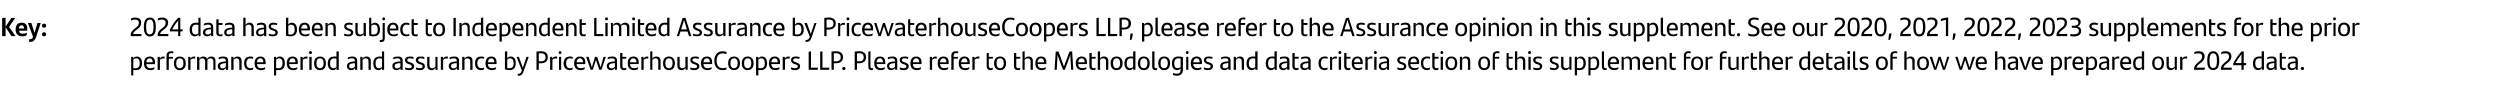<?xml version="1.0" standalone="no"?><!DOCTYPE svg PUBLIC "-//W3C//DTD SVG 1.1//EN" "http://www.w3.org/Graphics/SVG/1.1/DTD/svg11.dtd"><svg xmlns="http://www.w3.org/2000/svg" version="1.1" width="1521px" height="61px" viewBox="0 -10 1521 61" style="top:-10px"><desc>Key: ￼ 2024 data has been subject to Independent Limited Assurance by PricewaterhouseCoopers LLP, please refer to the...</desc><defs/><g id="Polygon313900"><path d="m86.4 28.5c0 2.5-1.1 4.2-3.8 4.2c-.6 0-1-.1-1.5-.1c.05-.02 0 3.3 0 3.3l-1.3 0l0-11.3l1.3 0c0 0 .03 1.02 0 1c.5-.7 1.1-1.2 2.2-1.2c1.8 0 3.1 1.3 3.1 4.1zm-1.4 0c0-2-.7-3-2.1-3c-.7 0-1.3.3-1.8.8c0 0 0 5.1 0 5.1c.4.1.9.1 1.5.1c1.8 0 2.4-1.2 2.4-3zm9.2.5c0 0-5.2 0-5.2 0c.2 1.8 1.1 2.5 2.6 2.5c.8 0 1.7-.2 2.5-.6c-.1.4-.2.9-.3 1.2c-.6.3-1.4.6-2.3.6c-2.7 0-3.9-1.6-3.9-4.2c0-2.3 1-4.1 3.5-4.1c2.2 0 3.2 1.4 3.2 3.5c0 .4 0 .9-.1 1.1zm-5.2-1.1c0 0 3.9 0 3.9 0c0-1.4-.5-2.4-1.9-2.4c-1.2 0-1.9.9-2 2.4zm11.2-3.4c0 .4-.1.9-.1 1.2c-.3-.1-.7-.1-1-.1c-.6 0-1.3.3-1.8.8c-.01 0 0 6.1 0 6.1l-1.4 0l0-7.9l1.3 0c0 0 .07 1.11.1 1.1c.4-.8 1.1-1.3 2-1.3c.3 0 .6 0 .9.1zm2.5-.6c-.04.04 0 .7 0 .7c0 0 2.62-.03 2.6 0c0 .3 0 .8-.1 1.1c-.02.01-2.5 0-2.5 0l0 6.8l-1.4 0c0 0-.02-8.59 0-8.6c0-1.8.9-2.7 2.8-2.7c.5 0 1 0 1.4.2c0 .4-.1.8-.1 1.1c-.4-.1-.8-.2-1.2-.2c-1.1 0-1.5.6-1.5 1.6zm3.1 4.6c0-2.5 1.2-4.1 3.6-4.1c2.3 0 3.6 1.6 3.6 4.1c0 2.6-1.3 4.2-3.6 4.2c-2.3 0-3.6-1.6-3.6-4.2zm5.8 0c0-1.9-.7-3-2.2-3c-1.5 0-2.2 1.1-2.2 3c0 1.9.7 3 2.2 3c1.4 0 2.2-1.1 2.2-3zm7.2-4c0 .4 0 .9-.1 1.2c-.3-.1-.7-.1-1-.1c-.6 0-1.3.3-1.8.8c.01 0 0 6.1 0 6.1l-1.4 0l0-7.9l1.3 0c0 0 .09 1.11.1 1.1c.4-.8 1.1-1.3 2-1.3c.3 0 .7 0 .9.1zm12.3 2.6c.02 0 0 5.4 0 5.4l-1.3 0c0 0-.05-4.98 0-5c0-1.3-.6-2-1.8-2c-.7 0-1.3.4-1.8.9c0 .2 0 .4 0 .7c.02 0 0 5.4 0 5.4l-1.4 0c0 0 .03-4.97 0-5c0-1.3-.5-2-1.7-2c-.8 0-1.4.4-1.8.9c-.03-.02 0 6.1 0 6.1l-1.4 0l0-7.9l1.3 0c0 0 .06 1.18.1 1.2c.5-1 1.3-1.4 2.4-1.4c1.2 0 1.9.5 2.3 1.4c.6-.9 1.3-1.4 2.5-1.4c1.8 0 2.6 1 2.6 2.7zm7.7-.1c-.02-.02 0 5.5 0 5.5l-1.3 0c0 0-.06-1.12-.1-1.1c-.4.7-1.1 1.3-2.3 1.3c-1.5 0-2.6-.9-2.6-2.4c0-1.8 1.1-2.7 4.6-2.9c-.04-.03.3 0 .3 0c0 0 .01-.35 0-.4c0-1-.5-1.5-1.7-1.5c-1.2 0-2 .3-2.7.6c0-.3.1-.8.1-1.2c.7-.3 1.6-.5 2.8-.5c2 0 2.9.9 2.9 2.6zm-1.4 3.6c.01 0 0-2.2 0-2.2c0 0-.28-.03-.3 0c-2.6.2-3.2.8-3.2 1.8c0 .8.5 1.4 1.4 1.4c.9 0 1.7-.4 2.1-1zm9.6-3.5c.02 0 0 5.4 0 5.4l-1.4 0c0 0 .03-4.97 0-5c0-1.3-.5-2-1.7-2c-.8 0-1.4.4-1.8.9c-.03-.02 0 6.1 0 6.1l-1.4 0l0-7.9l1.3 0c0 0 .05 1.18.1 1.2c.5-1 1.2-1.4 2.3-1.4c1.8 0 2.6 1 2.6 2.7zm1.5 1.4c0-2.9 1.5-4.1 3.8-4.1c.7 0 1.3.1 1.8.3c0 .3-.1.8-.2 1.1c-.5-.2-1-.3-1.5-.3c-1.6 0-2.5 1.1-2.5 3.1c0 1.8.9 2.9 2.5 2.9c.5 0 1.2-.1 1.7-.4c-.1.3-.1.8-.2 1.2c-.4.2-1.1.4-1.7.4c-2.2 0-3.7-1.4-3.7-4.2zm13.1.5c0 0-5.3 0-5.3 0c.2 1.8 1.1 2.5 2.6 2.5c.9 0 1.7-.2 2.5-.6c-.1.4-.2.9-.2 1.2c-.7.3-1.4.6-2.3.6c-2.8 0-4-1.6-4-4.2c0-2.3 1-4.1 3.5-4.1c2.2 0 3.2 1.4 3.2 3.5c0 .4 0 .9 0 1.1zm-5.3-1.1c0 0 3.9 0 3.9 0c0-1.4-.5-2.4-1.8-2.4c-1.3 0-2 .9-2.1 2.4zm17 .6c0 2.5-1.1 4.2-3.8 4.2c-.6 0-1-.1-1.5-.1c.05-.02 0 3.3 0 3.3l-1.3 0l0-11.3l1.3 0c0 0 .03 1.02 0 1c.5-.7 1.1-1.2 2.2-1.2c1.8 0 3.1 1.3 3.1 4.1zm-1.4 0c0-2-.7-3-2.1-3c-.7 0-1.3.3-1.8.8c0 0 0 5.1 0 5.1c.4.1.9.1 1.5.1c1.8 0 2.4-1.2 2.4-3zm9.2.5c0 0-5.2 0-5.2 0c.2 1.8 1.1 2.5 2.6 2.5c.8 0 1.7-.2 2.5-.6c-.1.4-.2.9-.3 1.2c-.6.3-1.4.6-2.3.6c-2.7 0-3.9-1.6-3.9-4.2c0-2.3 1-4.1 3.5-4.1c2.2 0 3.2 1.4 3.2 3.5c0 .4 0 .9-.1 1.1zm-5.2-1.1c0 0 3.9 0 3.9 0c0-1.4-.5-2.4-1.8-2.4c-1.3 0-2 .9-2.1 2.4zm11.2-3.4c0 .4-.1.9-.1 1.2c-.3-.1-.7-.1-1-.1c-.6 0-1.3.3-1.8.8c-.01 0 0 6.1 0 6.1l-1.4 0l0-7.9l1.3 0c0 0 .08 1.11.1 1.1c.4-.8 1.1-1.3 2-1.3c.3 0 .6 0 .9.1zm.9-2.5c0-.5.4-.9.9-.9c.5 0 .9.4.9.9c0 .5-.4.9-.9.9c-.5 0-.9-.3-.9-.9zm.2 2.6l1.4 0l0 7.9l-1.4 0l0-7.9zm2.9 3.9c0-2.5 1.2-4.1 3.6-4.1c2.3 0 3.6 1.6 3.6 4.1c0 2.6-1.3 4.2-3.6 4.2c-2.3 0-3.6-1.6-3.6-4.2zm5.8 0c0-1.9-.7-3-2.2-3c-1.5 0-2.2 1.1-2.2 3c0 1.9.7 3 2.2 3c1.4 0 2.2-1.1 2.2-3zm9.2-7.3c-.02.03 0 11.3 0 11.3l-1.3 0c0 0-.07-1.07-.1-1.1c-.4.8-1 1.3-2.1 1.3c-1.9 0-3.2-1.4-3.2-4.1c0-2.6 1.2-4.2 3.9-4.2c.5 0 1 0 1.4.1c0 0 0-3.1 0-3.1c.5-.1.9-.2 1.4-.2zm-1.4 9.6c0 0 0-5.1 0-5.1c-.4-.1-.8-.2-1.4-.2c-1.8 0-2.5 1.3-2.5 3.1c0 2 .8 2.9 2.2 2.9c.7 0 1.3-.3 1.7-.7zm12.6-3.8c.02-.02 0 5.5 0 5.5l-1.3 0c0 0-.02-1.12 0-1.1c-.4.7-1.2 1.3-2.4 1.3c-1.5 0-2.5-.9-2.5-2.4c0-1.8 1.1-2.7 4.5-2.9c0-.03.3 0 .3 0c0 0 .05-.35 0-.4c0-1-.4-1.5-1.7-1.5c-1.2 0-1.9.3-2.6.6c0-.3 0-.8.1-1.2c.6-.3 1.5-.5 2.7-.5c2 0 2.9.9 2.9 2.6zm-1.4 3.6c.05 0 0-2.2 0-2.2c0 0-.24-.03-.2 0c-2.7.2-3.3.8-3.3 1.8c0 .8.5 1.4 1.5 1.4c.8 0 1.6-.4 2-1zm9.7-3.5c-.04 0 0 5.4 0 5.4l-1.4 0c0 0-.03-4.97 0-5c0-1.3-.5-2-1.7-2c-.8 0-1.5.4-1.9.9c.01-.02 0 6.1 0 6.1l-1.4 0l0-7.9l1.3 0c0 0 .09 1.18.1 1.2c.5-1 1.3-1.4 2.4-1.4c1.7 0 2.6 1 2.6 2.7zm8.1-5.9c.03.03 0 11.3 0 11.3l-1.2 0c0 0-.12-1.07-.1-1.1c-.5.8-1.1 1.3-2.2 1.3c-1.8 0-3.1-1.4-3.1-4.1c0-2.6 1.1-4.2 3.9-4.2c.5 0 .9 0 1.4.1c0 0 0-3.1 0-3.1c.4-.1.9-.2 1.3-.2zm-1.3 9.6c0 0 0-5.1 0-5.1c-.4-.1-.9-.2-1.4-.2c-1.9 0-2.5 1.3-2.5 3.1c0 2 .7 2.9 2.1 2.9c.8 0 1.3-.3 1.8-.7zm12.6-3.8c-.03-.02 0 5.5 0 5.5l-1.3 0c0 0-.07-1.12-.1-1.1c-.4.7-1.1 1.3-2.3 1.3c-1.5 0-2.6-.9-2.6-2.4c0-1.8 1.1-2.7 4.5-2.9c.05-.03.4 0 .4 0c0 0 0-.35 0-.4c0-1-.5-1.5-1.7-1.5c-1.2 0-2 .3-2.7.6c0-.3.1-.8.1-1.2c.7-.3 1.6-.5 2.8-.5c2 0 2.9.9 2.9 2.6zm-1.4 3.6c0 0 0-2.2 0-2.2c0 0-.29-.03-.3 0c-2.7.2-3.2.8-3.2 1.8c0 .8.5 1.4 1.4 1.4c.9 0 1.7-.4 2.1-1zm2.8 1.5c0-.4.1-.8.2-1.1c.7.4 1.6.5 2.2.5c1.2 0 1.7-.3 1.7-1.1c0-.6-.3-.9-1.2-1.2c0 0-.8-.2-.8-.2c-1.1-.4-2.1-1.1-2.1-2.4c0-1.4 1.1-2.2 2.9-2.2c.9 0 1.7.1 2.3.3c0 .4 0 .8-.1 1.2c-.7-.3-1.3-.4-2.1-.4c-1.1 0-1.6.4-1.6 1.1c0 .6.4.9 1.4 1.2c0 0 .7.3.7.3c1.4.4 2.1 1.1 2.1 2.2c0 1.4-1.1 2.4-3.1 2.4c-1 0-1.9-.2-2.5-.6zm6.6 0c0-.4.1-.8.2-1.1c.7.4 1.5.5 2.2.5c1.2 0 1.7-.3 1.7-1.1c0-.6-.3-.9-1.2-1.2c0 0-.8-.2-.8-.2c-1.1-.4-2.1-1.1-2.1-2.4c0-1.4 1-2.2 2.9-2.2c.9 0 1.7.1 2.3.3c0 .4 0 .8-.1 1.2c-.7-.3-1.3-.4-2.1-.4c-1.1 0-1.6.4-1.6 1.1c0 .6.4.9 1.4 1.2c0 0 .7.3.7.3c1.4.4 2 1.1 2 2.2c0 1.4-1 2.4-3 2.4c-1 0-1.9-.2-2.5-.6zm13.2-7.5l0 7.9l-1.2 0c0 0-.12-1.23-.1-1.2c-.6.9-1.3 1.4-2.4 1.4c-1.7 0-2.6-1.1-2.6-2.8c.02.04 0-5.3 0-5.3l1.4 0c0 0 .01 4.91 0 4.9c0 1.4.5 2 1.7 2c.8 0 1.5-.4 1.9-.8c-.03-.04 0-6.1 0-6.1l1.3 0zm6.3-.1c0 .4 0 .9-.1 1.2c-.3-.1-.7-.1-1-.1c-.6 0-1.3.3-1.8.8c0 0 0 6.1 0 6.1l-1.4 0l0-7.9l1.3 0c0 0 .09 1.11.1 1.1c.4-.8 1.1-1.3 2-1.3c.3 0 .7 0 .9.1zm6.8 2.5c-.01-.02 0 5.5 0 5.5l-1.3 0c0 0-.05-1.12-.1-1.1c-.4.7-1.1 1.3-2.3 1.3c-1.5 0-2.6-.9-2.6-2.4c0-1.8 1.1-2.7 4.6-2.9c-.04-.03.3 0 .3 0c0 0 .02-.35 0-.4c0-1-.5-1.5-1.7-1.5c-1.2 0-2 .3-2.7.6c0-.3.1-.8.1-1.2c.7-.3 1.6-.5 2.8-.5c2 0 2.9.9 2.9 2.6zm-1.4 3.6c.02 0 0-2.2 0-2.2c0 0-.27-.03-.3 0c-2.6.2-3.2.8-3.2 1.8c0 .8.5 1.4 1.5 1.4c.8 0 1.6-.4 2-1zm9.6-3.5c.03 0 0 5.4 0 5.4l-1.4 0c0 0 .04-4.97 0-5c0-1.3-.5-2-1.7-2c-.8 0-1.4.4-1.8.9c-.02-.02 0 6.1 0 6.1l-1.4 0l0-7.9l1.3 0c0 0 .06 1.18.1 1.2c.5-1 1.3-1.4 2.4-1.4c1.7 0 2.5 1 2.5 2.7zm1.5 1.4c0-2.9 1.5-4.1 3.8-4.1c.7 0 1.3.1 1.8.3c0 .3-.1.8-.2 1.1c-.5-.2-1-.3-1.5-.3c-1.6 0-2.5 1.1-2.5 3.1c0 1.8.9 2.9 2.5 2.9c.5 0 1.2-.1 1.7-.4c-.1.3-.1.8-.2 1.2c-.4.2-1.1.4-1.7.4c-2.2 0-3.7-1.4-3.7-4.2zm13.1.5c0 0-5.3 0-5.3 0c.2 1.8 1.1 2.5 2.6 2.5c.9 0 1.7-.2 2.5-.6c-.1.4-.1.9-.2 1.2c-.7.3-1.4.6-2.3.6c-2.8 0-4-1.6-4-4.2c0-2.3 1.1-4.1 3.5-4.1c2.2 0 3.2 1.4 3.2 3.5c0 .4 0 .9 0 1.1zm-5.3-1.1c0 0 3.9 0 3.9 0c0-1.4-.5-2.4-1.8-2.4c-1.2 0-1.9.9-2.1 2.4zm17 .6c0 2.5-1.1 4.2-3.8 4.2c-1.2 0-2-.2-2.8-.5c0 0 0-10.8 0-10.8c.4-.1.9-.2 1.4-.2c0 0 0 4.4 0 4.4c.4-.8 1-1.2 2.1-1.2c1.9 0 3.1 1.3 3.1 4.1zm-1.3 0c0-2-.8-3-2.2-3c-.7 0-1.3.3-1.7.8c0 0 0 5.1 0 5.1c.4.1.8.1 1.4.1c1.8 0 2.5-1.2 2.5-3zm9.2-3.9c0 0-3.17 8.9-3.2 8.9c-.5 1.6-1.4 2.6-2.8 2.6c-.3 0-.5-.1-.7-.1c0-.5 0-.8 0-1.2c.2 0 .4.1.5.1c.9 0 1.5-.4 2-2c.01.03-3.2-8.3-3.2-8.3l1.4 0l2.4 6.6l2.2-6.6l1.4 0zm11.6.2c0 2.3-1.4 3.7-4.1 3.7c-.02.04-1.4 0-1.4 0l0 4l-1.4 0c0 0-.03-11.06 0-11.1c.7-.1 1.8-.2 2.7-.2c3.2 0 4.2 1.7 4.2 3.6zm-1.4.1c0-1.5-.8-2.5-2.7-2.5c-.4 0-.9 0-1.4.1c-.03-.01 0 4.8 0 4.8c0 0 1.38.04 1.4 0c1.8 0 2.7-.9 2.7-2.4zm7.1-.4c0 .4-.1.9-.2 1.2c-.3-.1-.6-.1-.9-.1c-.7 0-1.4.3-1.8.8c-.04 0 0 6.1 0 6.1l-1.4 0l0-7.9l1.3 0c0 0 .05 1.11 0 1.1c.5-.8 1.2-1.3 2.1-1.3c.3 0 .6 0 .9.1zm.9-2.5c0-.5.4-.9.8-.9c.6 0 .9.4.9.9c0 .5-.3.9-.9.9c-.4 0-.8-.3-.8-.9zm.2 2.6l1.3 0l0 7.9l-1.3 0l0-7.9zm2.8 3.9c0-2.9 1.6-4.1 3.9-4.1c.6 0 1.2.1 1.7.3c0 .3 0 .8-.1 1.1c-.5-.2-1-.3-1.6-.3c-1.5 0-2.4 1.1-2.4 3.1c0 1.8.9 2.9 2.4 2.9c.6 0 1.2-.1 1.7-.4c0 .3-.1.8-.2 1.2c-.4.2-1.1.4-1.6.4c-2.2 0-3.8-1.4-3.8-4.2zm13.1.5c0 0-5.2 0-5.2 0c.1 1.8 1 2.5 2.6 2.5c.8 0 1.6-.2 2.4-.6c0 .4-.1.9-.2 1.2c-.6.3-1.4.6-2.3.6c-2.7 0-4-1.6-4-4.2c0-2.3 1.1-4.1 3.6-4.1c2.2 0 3.2 1.4 3.2 3.5c0 .4 0 .9-.1 1.1zm-5.2-1.1c0 0 3.9 0 3.9 0c0-1.4-.6-2.4-1.9-2.4c-1.2 0-1.9.9-2 2.4zm17.8-3.3l-2.7 7.9l-1.3 0l-2-6l-2 6l-1.2 0l-2.8-7.9l1.5 0l2 6.4l1.9-6.4l1.3 0l2.1 6.4l1.8-6.4l1.4 0zm6.8 2.4c.03-.02 0 5.5 0 5.5l-1.2 0c0 0-.11-1.12-.1-1.1c-.4.7-1.2 1.3-2.4 1.3c-1.4 0-2.5-.9-2.5-2.4c0-1.8 1.1-2.7 4.5-2.9c.01-.03.4 0 .4 0c0 0-.04-.35 0-.4c0-1-.5-1.5-1.7-1.5c-1.3 0-2 .3-2.7.6c0-.3 0-.8.1-1.2c.6-.3 1.5-.5 2.7-.5c2 0 2.9.9 2.9 2.6zm-1.3 3.6c-.04 0 0-2.2 0-2.2c0 0-.33-.03-.3 0c-2.7.2-3.3.8-3.3 1.8c0 .8.6 1.4 1.5 1.4c.9 0 1.6-.4 2.1-1zm5.8.9c.4 0 .9-.1 1.2-.3c0 .4-.1.8-.2 1.2c-.4.2-.8.3-1.3.3c-1.4 0-2.3-.8-2.3-2.5c0 0 0-7.8 0-7.8c.4-.2.9-.2 1.4-.2c-.04-.01 0 2.4 0 2.4c0 0 2.44-.03 2.4 0c0 .4 0 .7-.1 1.1c.01.01-2.3 0-2.3 0c0 0-.04 4.36 0 4.4c0 1 .4 1.4 1.2 1.4zm8.6-2.5c0 0-5.2 0-5.2 0c.1 1.8 1.1 2.5 2.6 2.5c.8 0 1.7-.2 2.4-.6c0 .4-.1.9-.2 1.2c-.6.3-1.4.6-2.3.6c-2.7 0-3.9-1.6-3.9-4.2c0-2.3 1-4.1 3.5-4.1c2.2 0 3.2 1.4 3.2 3.5c0 .4 0 .9-.1 1.1zm-5.2-1.1c0 0 3.9 0 3.9 0c0-1.4-.6-2.4-1.9-2.4c-1.2 0-1.9.9-2 2.4zm11.2-3.4c0 .4-.1.9-.2 1.2c-.3-.1-.6-.1-.9-.1c-.6 0-1.4.3-1.8.8c-.03 0 0 6.1 0 6.1l-1.4 0l0-7.9l1.3 0c0 0 .06 1.11.1 1.1c.4-.8 1.1-1.3 2-1.3c.3 0 .6 0 .9.1zm7.4 2.6c-.01 0 0 5.4 0 5.4l-1.4 0c0 0 0-4.97 0-5c0-1.3-.5-2-1.7-2c-.8 0-1.4.4-1.9.9c.04-.02 0 6.1 0 6.1l-1.3 0c0 0-.03-11.06 0-11.1c.4-.1.9-.2 1.3-.2c0 0 0 4.5 0 4.5c.6-.9 1.3-1.3 2.4-1.3c1.7 0 2.6 1 2.6 2.7zm1.5 1.4c0-2.5 1.2-4.1 3.6-4.1c2.3 0 3.6 1.6 3.6 4.1c0 2.6-1.3 4.2-3.6 4.2c-2.3 0-3.6-1.6-3.6-4.2zm5.8 0c0-1.9-.7-3-2.2-3c-1.5 0-2.2 1.1-2.2 3c0 1.9.7 3 2.2 3c1.4 0 2.2-1.1 2.2-3zm9.2-3.9l0 7.9l-1.3 0c0 0-.07-1.23-.1-1.2c-.5.9-1.3 1.4-2.4 1.4c-1.7 0-2.5-1.1-2.5-2.8c-.04.04 0-5.3 0-5.3l1.4 0c0 0-.05 4.91 0 4.9c0 1.4.4 2 1.6 2c.8 0 1.5-.4 1.9-.8c.01-.04 0-6.1 0-6.1l1.4 0zm1.5 7.5c.1-.4.1-.8.2-1.1c.7.4 1.6.5 2.3.5c1.1 0 1.7-.3 1.7-1.1c0-.6-.4-.9-1.3-1.2c0 0-.7-.2-.7-.2c-1.2-.4-2.1-1.1-2.1-2.4c0-1.4 1-2.2 2.9-2.2c.8 0 1.6.1 2.3.3c0 .4-.1.8-.2 1.2c-.7-.3-1.3-.4-2.1-.4c-1 0-1.6.4-1.6 1.1c0 .6.5.9 1.4 1.2c0 0 .7.3.7.3c1.4.4 2.1 1.1 2.1 2.2c0 1.4-1.1 2.4-3.1 2.4c-.9 0-1.8-.2-2.5-.6zm13.3-3.1c0 0-5.2 0-5.2 0c.1 1.8 1 2.5 2.6 2.5c.8 0 1.6-.2 2.4-.6c0 .4-.1.9-.2 1.2c-.6.3-1.4.6-2.3.6c-2.7 0-4-1.6-4-4.2c0-2.3 1.1-4.1 3.5-4.1c2.2 0 3.3 1.4 3.3 3.5c0 .4-.1.9-.1 1.1zm-5.2-1.1c0 0 3.9 0 3.9 0c0-1.4-.6-2.4-1.9-2.4c-1.2 0-1.9.9-2 2.4zm6.6-.9c0-3.5 1.8-5.8 5-5.8c1 0 1.9.2 2.5.5c0 .6-.1.9-.2 1.3c-.6-.4-1.4-.5-2.3-.5c-2.2 0-3.6 1.5-3.6 4.5c0 2.9 1.5 4.5 3.7 4.5c.9 0 1.7-.2 2.4-.5c-.1.4-.1.8-.3 1.4c-.7.2-1.4.3-2.2.3c-3.3 0-5-2.4-5-5.7zm8.4 1.5c0-2.5 1.2-4.1 3.6-4.1c2.3 0 3.6 1.6 3.6 4.1c0 2.6-1.3 4.2-3.6 4.2c-2.3 0-3.6-1.6-3.6-4.2zm5.8 0c0-1.9-.7-3-2.2-3c-1.5 0-2.2 1.1-2.2 3c0 1.9.7 3 2.2 3c1.4 0 2.2-1.1 2.2-3zm2.5 0c0-2.5 1.2-4.1 3.6-4.1c2.3 0 3.6 1.6 3.6 4.1c0 2.6-1.3 4.2-3.6 4.2c-2.3 0-3.6-1.6-3.6-4.2zm5.8 0c0-1.9-.7-3-2.2-3c-1.5 0-2.2 1.1-2.2 3c0 1.9.7 3 2.2 3c1.4 0 2.2-1.1 2.2-3zm9.6 0c0 2.5-1.1 4.2-3.9 4.2c-.5 0-1-.1-1.4-.1c.01-.02 0 3.3 0 3.3l-1.4 0l0-11.3l1.3 0c0 0 .1 1.02.1 1c.4-.7 1.1-1.2 2.1-1.2c1.9 0 3.2 1.3 3.2 4.1zm-1.4 0c0-2-.7-3-2.1-3c-.8 0-1.3.3-1.8.8c0 0 0 5.1 0 5.1c.4.1.8.1 1.4.1c1.9 0 2.5-1.2 2.5-3zm9.2.5c0 0-5.2 0-5.2 0c.1 1.8 1 2.5 2.6 2.5c.8 0 1.6-.2 2.4-.6c0 .4-.1.9-.2 1.2c-.6.3-1.4.6-2.3.6c-2.7 0-4-1.6-4-4.2c0-2.3 1.1-4.1 3.6-4.1c2.2 0 3.2 1.4 3.2 3.5c0 .4 0 .9-.1 1.1zm-5.2-1.1c0 0 3.9 0 3.9 0c0-1.4-.6-2.4-1.9-2.4c-1.2 0-1.9.9-2 2.4zm11.2-3.4c0 .4-.1.9-.2 1.2c-.3-.1-.6-.1-.9-.1c-.7 0-1.4.3-1.8.8c-.04 0 0 6.1 0 6.1l-1.4 0l0-7.9l1.3 0c0 0 .04 1.11 0 1.1c.5-.8 1.2-1.3 2.1-1.3c.3 0 .6 0 .9.1zm.7 7.6c0-.4.1-.8.2-1.1c.7.4 1.6.5 2.2.5c1.2 0 1.8-.3 1.8-1.1c0-.6-.4-.9-1.3-1.2c0 0-.8-.2-.8-.2c-1.1-.4-2-1.1-2-2.4c0-1.4 1-2.2 2.8-2.2c.9 0 1.7.1 2.4.3c-.1.4-.1.8-.2 1.2c-.7-.3-1.3-.4-2.1-.4c-1.1 0-1.6.4-1.6 1.1c0 .6.4.9 1.4 1.2c0 0 .7.3.7.3c1.4.4 2.1 1.1 2.1 2.2c0 1.4-1.1 2.4-3.1 2.4c-1 0-1.9-.2-2.5-.6zm10.8-10.6c.3-.1.9-.2 1.4-.2c-.02.01 0 9.9 0 9.9c0 0 4.23.02 4.2 0c0 .4 0 .9-.1 1.3c-.02-.02-5.5 0-5.5 0c0 0-.02-10.97 0-11zm7 0c.3-.1.9-.2 1.4-.2c-.05.01 0 9.9 0 9.9c0 0 4.2.02 4.2 0c0 .4-.1.9-.1 1.3c-.04-.02-5.5 0-5.5 0c0 0-.05-10.97 0-11zm13.9 3.3c0 2.3-1.5 3.7-4.2 3.7c.03.04-1.4 0-1.4 0l0 4l-1.4 0c0 0 .02-11.06 0-11.1c.8-.1 1.9-.2 2.8-.2c3.2 0 4.2 1.7 4.2 3.6zm-1.4.1c0-1.5-.8-2.5-2.8-2.5c-.4 0-.9 0-1.4.1c.03-.01 0 4.8 0 4.8c0 0 1.43.04 1.4 0c1.9 0 2.8-.9 2.8-2.4zm.9 6.8c0-.6.5-1 1-1c.6 0 1 .4 1 1c0 .5-.4 1-1 1c-.5 0-1-.5-1-1zm14.5-6.9c0 2.3-1.4 3.7-4.1 3.7c-.02.04-1.4 0-1.4 0l0 4l-1.4 0c0 0-.03-11.06 0-11.1c.7-.1 1.8-.2 2.7-.2c3.2 0 4.2 1.7 4.2 3.6zm-1.4.1c0-1.5-.8-2.5-2.7-2.5c-.4 0-.9 0-1.4.1c-.03-.01 0 4.8 0 4.8c0 0 1.38.04 1.4 0c1.8 0 2.7-.9 2.7-2.4zm2.8 5.6c0 0 0-9.1 0-9.1c.4-.1.9-.2 1.3-.2c0 0 0 9.2 0 9.2c0 .8.3 1.1 1 1.1c.3 0 .5 0 .7-.1c0 .3-.1.7-.2 1.1c-.2.1-.6.2-1 .2c-1.1 0-1.8-.7-1.8-2.2zm10.3-1.5c0 0-5.3 0-5.3 0c.2 1.8 1.1 2.5 2.6 2.5c.9 0 1.7-.2 2.5-.6c-.1.4-.2.9-.2 1.2c-.7.3-1.4.6-2.3.6c-2.8 0-4-1.6-4-4.2c0-2.3 1-4.1 3.5-4.1c2.2 0 3.2 1.4 3.2 3.5c0 .4 0 .9 0 1.1zm-5.3-1.1c0 0 3.9 0 3.9 0c0-1.4-.5-2.4-1.8-2.4c-1.3 0-2 .9-2.1 2.4zm12.6-.9c0-.02 0 5.5 0 5.5l-1.3 0c0 0-.04-1.12 0-1.1c-.5.7-1.2 1.3-2.4 1.3c-1.5 0-2.5-.9-2.5-2.4c0-1.8 1-2.7 4.5-2.9c-.02-.03.3 0 .3 0c0 0 .03-.35 0-.4c0-1-.5-1.5-1.7-1.5c-1.2 0-1.9.3-2.6.6c0-.3 0-.8 0-1.2c.7-.3 1.6-.5 2.8-.5c2 0 2.9.9 2.9 2.6zm-1.4 3.6c.03 0 0-2.2 0-2.2c0 0-.26-.03-.3 0c-2.6.2-3.2.8-3.2 1.8c0 .8.5 1.4 1.5 1.4c.8 0 1.6-.4 2-1zm2.8 1.5c.1-.4.1-.8.2-1.1c.7.4 1.6.5 2.3.5c1.1 0 1.7-.3 1.7-1.1c0-.6-.4-.9-1.3-1.2c0 0-.7-.2-.7-.2c-1.2-.4-2.1-1.1-2.1-2.4c0-1.4 1-2.2 2.9-2.2c.8 0 1.6.1 2.3.3c-.1.4-.1.8-.2 1.2c-.7-.3-1.3-.4-2.1-.4c-1 0-1.6.4-1.6 1.1c0 .6.4.9 1.4 1.2c0 0 .7.3.7.3c1.4.4 2.1 1.1 2.1 2.2c0 1.4-1.1 2.4-3.1 2.4c-.9 0-1.9-.2-2.5-.6zm13.3-3.1c0 0-5.2 0-5.2 0c.1 1.8 1 2.5 2.6 2.5c.8 0 1.6-.2 2.4-.6c0 .4-.1.9-.2 1.2c-.6.3-1.4.6-2.3.6c-2.7 0-4-1.6-4-4.2c0-2.3 1.1-4.1 3.5-4.1c2.2 0 3.3 1.4 3.3 3.5c0 .4-.1.9-.1 1.1zm-5.2-1.1c0 0 3.9 0 3.9 0c0-1.4-.6-2.4-1.9-2.4c-1.2 0-1.9.9-2 2.4zm14.6-3.4c0 .4-.1.9-.1 1.2c-.3-.1-.7-.1-1-.1c-.6 0-1.4.3-1.8.8c-.02 0 0 6.1 0 6.1l-1.4 0l0-7.9l1.3 0c0 0 .07 1.11.1 1.1c.4-.8 1.1-1.3 2-1.3c.3 0 .6 0 .9.1zm7.1 4.5c0 0-5.2 0-5.2 0c.2 1.8 1.1 2.5 2.6 2.5c.8 0 1.7-.2 2.4-.6c0 .4-.1.9-.2 1.2c-.6.3-1.4.6-2.3.6c-2.7 0-3.9-1.6-3.9-4.2c0-2.3 1-4.1 3.5-4.1c2.2 0 3.2 1.4 3.2 3.5c0 .4 0 .9-.1 1.1zm-5.2-1.1c0 0 3.9 0 3.9 0c0-1.4-.6-2.4-1.9-2.4c-1.2 0-1.9.9-2 2.4zm8.3-4c-.02.04 0 .7 0 .7c0 0 2.64-.03 2.6 0c0 .3 0 .8-.1 1.1c0 .01-2.5 0-2.5 0l0 6.8l-1.4 0c0 0 .01-8.59 0-8.6c0-1.8.9-2.7 2.8-2.7c.5 0 1 0 1.4.2c0 .4-.1.8-.1 1.1c-.3-.1-.8-.2-1.2-.2c-1.1 0-1.5.6-1.5 1.6zm9.8 5.1c0 0-5.3 0-5.3 0c.2 1.8 1.1 2.5 2.6 2.5c.9 0 1.7-.2 2.5-.6c-.1.4-.1.9-.2 1.2c-.7.3-1.4.6-2.3.6c-2.8 0-4-1.6-4-4.2c0-2.3 1.1-4.1 3.5-4.1c2.2 0 3.2 1.4 3.2 3.5c0 .4 0 .9 0 1.1zm-5.3-1.1c0 0 3.9 0 3.9 0c0-1.4-.5-2.4-1.8-2.4c-1.2 0-1.9.9-2.1 2.4zm11.2-3.4c0 .4 0 .9-.1 1.2c-.3-.1-.6-.1-1-.1c-.6 0-1.3.3-1.8.8c.01 0 0 6.1 0 6.1l-1.4 0l0-7.9l1.3 0c0 0 .1 1.11.1 1.1c.4-.8 1.1-1.3 2-1.3c.3 0 .7 0 .9.1zm7 7c.4 0 .8-.1 1.2-.3c0 .4-.1.8-.2 1.2c-.4.2-.8.3-1.3.3c-1.4 0-2.3-.8-2.3-2.5c0 0 0-7.8 0-7.8c.4-.2.9-.2 1.3-.2c.05-.01 0 2.4 0 2.4c0 0 2.52-.03 2.5 0c0 .4 0 .7-.1 1.1c-.01.01-2.4 0-2.4 0c0 0 .05 4.36 0 4.4c0 1 .5 1.4 1.3 1.4zm1.9-3c0-2.5 1.3-4.1 3.7-4.1c2.3 0 3.6 1.6 3.6 4.1c0 2.6-1.4 4.2-3.6 4.2c-2.3 0-3.7-1.6-3.7-4.2zm5.9 0c0-1.9-.7-3-2.2-3c-1.6 0-2.2 1.1-2.2 3c0 1.9.7 3 2.2 3c1.4 0 2.2-1.1 2.2-3zm8.9 3c.4 0 .8-.1 1.2-.3c-.1.4-.1.8-.2 1.2c-.4.2-.9.3-1.3.3c-1.4 0-2.4-.8-2.4-2.5c0 0 0-7.8 0-7.8c.5-.2 1-.2 1.4-.2c.01-.01 0 2.4 0 2.4c0 0 2.49-.03 2.5 0c0 .4-.1.7-.1 1.1c-.04.01-2.4 0-2.4 0c0 0 .01 4.36 0 4.4c0 1 .4 1.4 1.3 1.4zm8.8-4.4c-.02 0 0 5.4 0 5.4l-1.4 0c0 0-.01-4.97 0-5c0-1.3-.5-2-1.7-2c-.8 0-1.5.4-1.9.9c.03-.02 0 6.1 0 6.1l-1.3 0c0 0-.04-11.06 0-11.1c.4-.1.9-.2 1.3-.2c0 0 0 4.5 0 4.5c.6-.9 1.3-1.3 2.4-1.3c1.7 0 2.6 1 2.6 2.7zm8.1 1.9c0 0-5.2 0-5.2 0c.2 1.8 1.1 2.5 2.6 2.5c.8 0 1.7-.2 2.4-.6c0 .4-.1.9-.2 1.2c-.6.3-1.4.6-2.3.6c-2.7 0-3.9-1.6-3.9-4.2c0-2.3 1-4.1 3.5-4.1c2.2 0 3.2 1.4 3.2 3.5c0 .4 0 .9-.1 1.1zm-5.2-1.1c0 0 3.9 0 3.9 0c0-1.4-.5-2.4-1.9-2.4c-1.2 0-1.9.9-2 2.4zm21.7 4.6l-1.3 0c0 0-.3-4.76-.3-4.8c-.1-1.4-.2-2.9-.2-4.4c-.5 1.7-1.2 3.5-1.8 5.1c-.01.03-1.6 4.1-1.6 4.1l-1 0c0 0-1.69-4.34-1.7-4.3c-.6-1.7-1.2-3.3-1.7-4.8c0 1.4-.1 3.1-.2 4.6c.01.01-.3 4.5-.3 4.5l-1.3 0c0 0 .7-10.97.7-11c.5-.1 1.3-.2 1.7-.2c.03.01 3.3 9.2 3.3 9.2c0 0 3.26-8.97 3.3-9c.5-.2 1.2-.2 1.7-.2c.04.01.7 11.2.7 11.2zm8.2-3.5c0 0-5.2 0-5.2 0c.1 1.8 1 2.5 2.6 2.5c.8 0 1.6-.2 2.4-.6c0 .4-.1.9-.2 1.2c-.6.3-1.4.6-2.3.6c-2.7 0-4-1.6-4-4.2c0-2.3 1.1-4.1 3.6-4.1c2.1 0 3.2 1.4 3.2 3.5c0 .4-.1.9-.1 1.1zm-5.2-1.1c0 0 3.9 0 3.9 0c0-1.4-.6-2.4-1.9-2.4c-1.2 0-1.9.9-2 2.4zm9.4 3.6c.4 0 .9-.1 1.2-.3c0 .4-.1.8-.1 1.2c-.5.2-.9.3-1.4.3c-1.3 0-2.3-.8-2.3-2.5c0 0 0-7.8 0-7.8c.5-.2.9-.2 1.4-.2c-.02-.01 0 2.4 0 2.4c0 0 2.46-.03 2.5 0c-.1.4-.1.7-.2 1.1c.03.01-2.3 0-2.3 0c0 0-.02 4.36 0 4.4c0 1 .4 1.4 1.2 1.4zm8.9-4.4c-.05 0 0 5.4 0 5.4l-1.4 0c0 0-.04-4.97 0-5c0-1.3-.5-2-1.7-2c-.8 0-1.5.4-1.9.9c0-.02 0 6.1 0 6.1l-1.4 0c0 0 .03-11.06 0-11.1c.5-.1 1-.2 1.4-.2c0 0 0 4.5 0 4.5c.5-.9 1.3-1.3 2.4-1.3c1.7 0 2.6 1 2.6 2.7zm1.4 1.4c0-2.5 1.3-4.1 3.6-4.1c2.4 0 3.7 1.6 3.7 4.1c0 2.6-1.4 4.2-3.7 4.2c-2.3 0-3.6-1.6-3.6-4.2zm5.8 0c0-1.9-.7-3-2.2-3c-1.5 0-2.1 1.1-2.1 3c0 1.9.7 3 2.1 3c1.5 0 2.2-1.1 2.2-3zm9.3-7.3c-.05.03 0 11.3 0 11.3l-1.3 0c0 0-.1-1.07-.1-1.1c-.4.8-1.1 1.3-2.1 1.3c-1.9 0-3.2-1.4-3.2-4.1c0-2.6 1.2-4.2 3.9-4.2c.5 0 1 0 1.4.1c0 0 0-3.1 0-3.1c.4-.1.9-.2 1.4-.2zm-1.4 9.6c0 0 0-5.1 0-5.1c-.4-.1-.8-.2-1.4-.2c-1.8 0-2.5 1.3-2.5 3.1c0 2 .8 2.9 2.2 2.9c.7 0 1.2-.3 1.7-.7zm2.9-2.3c0-2.5 1.3-4.1 3.6-4.1c2.3 0 3.6 1.6 3.6 4.1c0 2.6-1.3 4.2-3.6 4.2c-2.3 0-3.6-1.6-3.6-4.2zm5.8 0c0-1.9-.7-3-2.2-3c-1.5 0-2.2 1.1-2.2 3c0 1.9.7 3 2.2 3c1.5 0 2.2-1.1 2.2-3zm2.9 2c0 0 0-9.1 0-9.1c.5-.1 1-.2 1.4-.2c0 0 0 9.2 0 9.2c0 .8.3 1.1.9 1.1c.3 0 .6 0 .8-.1c0 .3-.1.7-.2 1.1c-.3.1-.6.2-1 .2c-1.2 0-1.9-.7-1.9-2.2zm3.7-2c0-2.5 1.2-4.1 3.6-4.1c2.3 0 3.6 1.6 3.6 4.1c0 2.6-1.3 4.2-3.6 4.2c-2.3 0-3.6-1.6-3.6-4.2zm5.8 0c0-1.9-.7-3-2.2-3c-1.5 0-2.2 1.1-2.2 3c0 1.9.7 3 2.2 3c1.4 0 2.2-1.1 2.2-3zm9.2-3.7c0 0 0 7.6 0 7.6c0 2.3-1.2 3.7-3.8 3.7c-.8 0-1.6-.2-2.3-.5c0-.4.1-.9.2-1.2c.7.3 1.5.5 2.1.5c1.6 0 2.4-.8 2.4-2.4c0 0 0-1 0-1c-.4.7-1.1 1.2-2.1 1.2c-1.9 0-3.2-1.4-3.2-4.1c0-2.6 1.2-4.2 3.9-4.2c1.1 0 2 .1 2.8.4zm-1.4 6c0 0 0-5.1 0-5.1c-.4-.1-.8-.2-1.4-.2c-1.8 0-2.5 1.3-2.5 3.1c0 2 .8 2.9 2.2 2.9c.7 0 1.2-.3 1.7-.7zm3.2-8.8c0-.5.4-.9.8-.9c.6 0 .9.4.9.9c0 .5-.3.9-.9.9c-.4 0-.8-.3-.8-.9zm.2 2.6l1.3 0l0 7.9l-1.3 0l0-7.9zm9.5 4.4c0 0-5.2 0-5.2 0c.1 1.8 1 2.5 2.6 2.5c.8 0 1.6-.2 2.4-.6c0 .4-.1.9-.2 1.2c-.6.3-1.4.6-2.3.6c-2.7 0-4-1.6-4-4.2c0-2.3 1.1-4.1 3.6-4.1c2.2 0 3.2 1.4 3.2 3.5c0 .4 0 .9-.1 1.1zm-5.2-1.1c0 0 3.9 0 3.9 0c0-1.4-.6-2.4-1.9-2.4c-1.2 0-1.9.9-2 2.4zm6.4 4.2c0-.4.1-.8.2-1.1c.7.4 1.6.5 2.2.5c1.2 0 1.8-.3 1.8-1.1c0-.6-.4-.9-1.3-1.2c0 0-.8-.2-.8-.2c-1.1-.4-2-1.1-2-2.4c0-1.4 1-2.2 2.8-2.2c.9 0 1.7.1 2.4.3c-.1.4-.1.8-.2 1.2c-.7-.3-1.3-.4-2.1-.4c-1.1 0-1.6.4-1.6 1.1c0 .6.4.9 1.4 1.2c0 0 .7.3.7.3c1.4.4 2.1 1.1 2.1 2.2c0 1.4-1.1 2.4-3.1 2.4c-1 0-1.9-.2-2.5-.6zm16.3-5.1c-.02-.02 0 5.5 0 5.5l-1.3 0c0 0-.06-1.12-.1-1.1c-.4.7-1.1 1.3-2.3 1.3c-1.5 0-2.6-.9-2.6-2.4c0-1.8 1.1-2.7 4.6-2.9c-.04-.03.3 0 .3 0c0 0 .01-.35 0-.4c0-1-.5-1.5-1.7-1.5c-1.2 0-2 .3-2.7.6c0-.3.1-.8.1-1.2c.7-.3 1.6-.5 2.8-.5c2 0 2.9.9 2.9 2.6zm-1.4 3.6c.01 0 0-2.2 0-2.2c0 0-.27-.03-.3 0c-2.6.2-3.2.8-3.2 1.8c0 .8.5 1.4 1.5 1.4c.8 0 1.6-.4 2-1zm9.6-3.5c.02 0 0 5.4 0 5.4l-1.4 0c0 0 .04-4.97 0-5c0-1.3-.5-2-1.7-2c-.8 0-1.4.4-1.8.9c-.03-.02 0 6.1 0 6.1l-1.4 0l0-7.9l1.3 0c0 0 .06 1.18.1 1.2c.5-1 1.3-1.4 2.4-1.4c1.7 0 2.5 1 2.5 2.7zm8.2-5.9c0 .03 0 11.3 0 11.3l-1.3 0c0 0-.06-1.07-.1-1.1c-.4.8-1 1.3-2.1 1.3c-1.9 0-3.2-1.4-3.2-4.1c0-2.6 1.2-4.2 3.9-4.2c.5 0 1 0 1.4.1c0 0 0-3.1 0-3.1c.5-.1 1-.2 1.4-.2zm-1.4 9.6c0 0 0-5.1 0-5.1c-.4-.1-.8-.2-1.4-.2c-1.8 0-2.5 1.3-2.5 3.1c0 2 .8 2.9 2.2 2.9c.7 0 1.3-.3 1.7-.7zm13.1-9.6c-.03.03 0 11.3 0 11.3l-1.3 0c0 0-.09-1.07-.1-1.1c-.4.8-1.1 1.3-2.1 1.3c-1.9 0-3.2-1.4-3.2-4.1c0-2.6 1.2-4.2 3.9-4.2c.5 0 1 0 1.4.1c0 0 0-3.1 0-3.1c.4-.1.9-.2 1.4-.2zm-1.4 9.6c0 0 0-5.1 0-5.1c-.4-.1-.8-.2-1.4-.2c-1.8 0-2.5 1.3-2.5 3.1c0 2 .8 2.9 2.2 2.9c.7 0 1.2-.3 1.7-.7zm9.1-3.8c-.02-.02 0 5.5 0 5.5l-1.3 0c0 0-.06-1.12-.1-1.1c-.4.7-1.1 1.3-2.3 1.3c-1.5 0-2.6-.9-2.6-2.4c0-1.8 1.1-2.7 4.6-2.9c-.05-.03.3 0 .3 0c0 0 .01-.35 0-.4c0-1-.5-1.5-1.7-1.5c-1.2 0-2 .3-2.7.6c0-.3.1-.8.1-1.2c.7-.3 1.6-.5 2.8-.5c2 0 2.9.9 2.9 2.6zm-1.4 3.6c.01 0 0-2.2 0-2.2c0 0-.28-.03-.3 0c-2.6.2-3.2.8-3.2 1.8c0 .8.5 1.4 1.4 1.4c.9 0 1.7-.4 2.1-1zm5.9.9c.4 0 .8-.1 1.1-.3c0 .4 0 .8-.1 1.2c-.4.2-.9.3-1.4.3c-1.3 0-2.3-.8-2.3-2.5c0 0 0-7.8 0-7.8c.5-.2.9-.2 1.4-.2c.01-.01 0 2.4 0 2.4c0 0 2.48-.03 2.5 0c0 .4-.1.7-.1 1.1c-.05.01-2.4 0-2.4 0c0 0 .01 4.36 0 4.4c0 1 .4 1.4 1.3 1.4zm8.4-4.5c-.02-.02 0 5.5 0 5.5l-1.3 0c0 0-.05-1.12-.1-1.1c-.4.7-1.1 1.3-2.3 1.3c-1.5 0-2.6-.9-2.6-2.4c0-1.8 1.1-2.7 4.6-2.9c-.04-.03.3 0 .3 0c0 0 .01-.35 0-.4c0-1-.5-1.5-1.7-1.5c-1.2 0-2 .3-2.7.6c0-.3.1-.8.1-1.2c.7-.3 1.6-.5 2.8-.5c2 0 2.9.9 2.9 2.6zm-1.4 3.6c.01 0 0-2.2 0-2.2c0 0-.27-.03-.3 0c-2.6.2-3.2.8-3.2 1.8c0 .8.5 1.4 1.5 1.4c.8 0 1.6-.4 2-1zm6.2-2.1c0-2.9 1.6-4.1 3.8-4.1c.7 0 1.3.1 1.8.3c0 .3-.1.8-.1 1.1c-.6-.2-1.1-.3-1.6-.3c-1.6 0-2.5 1.1-2.5 3.1c0 1.8.9 2.9 2.5 2.9c.5 0 1.2-.1 1.7-.4c0 .3-.1.8-.2 1.2c-.4.2-1.1.4-1.6.4c-2.3 0-3.8-1.4-3.8-4.2zm11.2-4c0 .4 0 .9-.1 1.2c-.3-.1-.6-.1-1-.1c-.6 0-1.3.3-1.8.8c.02 0 0 6.1 0 6.1l-1.3 0l0-7.9l1.2 0c0 0 .11 1.11.1 1.1c.4-.8 1.1-1.3 2-1.3c.4 0 .7 0 .9.1zm.9-2.5c0-.5.4-.9.9-.9c.5 0 .9.4.9.9c0 .5-.4.9-.9.9c-.5 0-.9-.3-.9-.9zm.2 2.6l1.4 0l0 7.9l-1.4 0l0-7.9zm5.9 6.9c.4 0 .9-.1 1.2-.3c0 .4-.1.8-.1 1.2c-.5.2-.9.3-1.4.3c-1.3 0-2.3-.8-2.3-2.5c0 0 0-7.8 0-7.8c.5-.2.9-.2 1.4-.2c-.01-.01 0 2.4 0 2.4c0 0 2.46-.03 2.5 0c-.1.4-.1.7-.2 1.1c.03.01-2.3 0-2.3 0c0 0-.01 4.36 0 4.4c0 1 .4 1.4 1.2 1.4zm8.6-2.5c0 0-5.2 0-5.2 0c.2 1.8 1.1 2.5 2.6 2.5c.8 0 1.7-.2 2.5-.6c-.1.4-.2.9-.3 1.2c-.6.3-1.4.6-2.3.6c-2.7 0-3.9-1.6-3.9-4.2c0-2.3 1-4.1 3.5-4.1c2.2 0 3.2 1.4 3.2 3.5c0 .4 0 .9-.1 1.1zm-5.2-1.1c0 0 3.9 0 3.9 0c0-1.4-.5-2.4-1.8-2.4c-1.3 0-2 .9-2.1 2.4zm11.2-3.4c0 .4 0 .9-.1 1.2c-.3-.1-.7-.1-1-.1c-.6 0-1.3.3-1.8.8c-.01 0 0 6.1 0 6.1l-1.4 0l0-7.9l1.3 0c0 0 .08 1.11.1 1.1c.4-.8 1.1-1.3 2-1.3c.3 0 .6 0 .9.1zm.9-2.5c0-.5.4-.9.9-.9c.5 0 .9.4.9.9c0 .5-.4.9-.9.9c-.5 0-.9-.3-.9-.9zm.2 2.6l1.4 0l0 7.9l-1.4 0l0-7.9zm9 2.4c.03-.02 0 5.5 0 5.5l-1.2 0c0 0-.11-1.12-.1-1.1c-.4.7-1.2 1.3-2.4 1.3c-1.4 0-2.5-.9-2.5-2.4c0-1.8 1.1-2.7 4.5-2.9c.01-.03.4 0 .4 0c0 0-.04-.35 0-.4c0-1-.5-1.5-1.8-1.5c-1.2 0-1.9.3-2.6.6c0-.3 0-.8.1-1.2c.6-.3 1.5-.5 2.7-.5c2 0 2.9.9 2.9 2.6zm-1.3 3.6c-.04 0 0-2.2 0-2.2c0 0-.33-.03-.3 0c-2.7.2-3.3.8-3.3 1.8c0 .8.6 1.4 1.5 1.4c.9 0 1.6-.4 2.1-1zm6.3 1.5c0-.4.1-.8.2-1.1c.6.4 1.5.5 2.2.5c1.1 0 1.7-.3 1.7-1.1c0-.6-.4-.9-1.3-1.2c0 0-.7-.2-.7-.2c-1.2-.4-2.1-1.1-2.1-2.4c0-1.4 1-2.2 2.9-2.2c.8 0 1.6.1 2.3.3c0 .4-.1.8-.2 1.2c-.6-.3-1.3-.4-2-.4c-1.1 0-1.6.4-1.6 1.1c0 .6.4.9 1.3 1.2c0 0 .8.3.8.3c1.3.4 2 1.1 2 2.2c0 1.4-1 2.4-3 2.4c-1 0-1.9-.2-2.5-.6zm13.2-3.1c0 0-5.2 0-5.2 0c.1 1.8 1.1 2.5 2.6 2.5c.8 0 1.7-.2 2.4-.6c0 .4-.1.9-.2 1.2c-.6.3-1.4.6-2.3.6c-2.7 0-3.9-1.6-3.9-4.2c0-2.3 1-4.1 3.5-4.1c2.2 0 3.2 1.4 3.2 3.5c0 .4 0 .9-.1 1.1zm-5.2-1.1c0 0 3.9 0 3.9 0c0-1.4-.6-2.4-1.9-2.4c-1.2 0-1.9.9-2 2.4zm6.4.6c0-2.9 1.6-4.1 3.8-4.1c.7 0 1.3.1 1.8.3c0 .3-.1.8-.1 1.1c-.6-.2-1-.3-1.6-.3c-1.6 0-2.5 1.1-2.5 3.1c0 1.8.9 2.9 2.5 2.9c.5 0 1.2-.1 1.7-.4c0 .3-.1.8-.2 1.2c-.4.2-1.1.4-1.6.4c-2.3 0-3.8-1.4-3.8-4.2zm9.6 3c.4 0 .8-.1 1.1-.3c0 .4 0 .8-.1 1.2c-.5.2-.9.3-1.4.3c-1.3 0-2.3-.8-2.3-2.5c0 0 0-7.8 0-7.8c.5-.2.9-.2 1.4-.2c-.01-.01 0 2.4 0 2.4c0 0 2.47-.03 2.5 0c0 .4-.1.7-.2 1.1c.04.01-2.3 0-2.3 0c0 0-.01 4.36 0 4.4c0 1 .4 1.4 1.3 1.4zm2.3-9.5c0-.5.3-.9.8-.9c.5 0 .9.4.9.9c0 .5-.4.9-.9.9c-.5 0-.8-.3-.8-.9zm.1 2.6l1.4 0l0 7.9l-1.4 0l0-7.9zm2.9 3.9c0-2.5 1.3-4.1 3.6-4.1c2.4 0 3.6 1.6 3.6 4.1c0 2.6-1.3 4.2-3.6 4.2c-2.3 0-3.6-1.6-3.6-4.2zm5.8 0c0-1.9-.7-3-2.2-3c-1.5 0-2.2 1.1-2.2 3c0 1.9.8 3 2.2 3c1.5 0 2.2-1.1 2.2-3zm9.3-1.4c.02 0 0 5.4 0 5.4l-1.4 0c0 0 .03-4.97 0-5c0-1.3-.5-2-1.7-2c-.8 0-1.4.4-1.8.9c-.03-.02 0 6.1 0 6.1l-1.4 0l0-7.9l1.3 0c0 0 .05 1.18.1 1.2c.5-1 1.2-1.4 2.3-1.4c1.8 0 2.6 1 2.6 2.7zm4.9 1.4c0-2.5 1.3-4.1 3.6-4.1c2.3 0 3.6 1.6 3.6 4.1c0 2.6-1.3 4.2-3.6 4.2c-2.3 0-3.6-1.6-3.6-4.2zm5.8 0c0-1.9-.7-3-2.2-3c-1.5 0-2.2 1.1-2.2 3c0 1.9.7 3 2.2 3c1.5 0 2.2-1.1 2.2-3zm4.3-4.6c.04.04 0 .7 0 .7c0 0 2.7-.03 2.7 0c0 .3-.1.8-.1 1.1c-.04.01-2.6 0-2.6 0l0 6.8l-1.3 0c0 0-.03-8.59 0-8.6c0-1.8.9-2.7 2.8-2.7c.5 0 .9 0 1.3.2c0 .4 0 .8-.1 1.1c-.3-.1-.7-.2-1.1-.2c-1.2 0-1.6.6-1.6 1.6zm9.7 7.6c.4 0 .8-.1 1.2-.3c-.1.4-.1.8-.2 1.2c-.4.2-.9.3-1.3.3c-1.4 0-2.3-.8-2.3-2.5c0 0 0-7.8 0-7.8c.4-.2.9-.2 1.3-.2c.03-.01 0 2.4 0 2.4c0 0 2.51-.03 2.5 0c0 .4-.1.7-.1 1.1c-.02.01-2.4 0-2.4 0c0 0 .03 4.36 0 4.4c0 1 .4 1.4 1.3 1.4zm8.8-4.4c0 0 0 5.4 0 5.4l-1.4 0c0 0 .01-4.97 0-5c0-1.3-.5-2-1.7-2c-.8 0-1.4.4-1.8.9c-.05-.02 0 6.1 0 6.1l-1.4 0c0 0-.02-11.06 0-11.1c.4-.1.9-.2 1.4-.2c0 0 0 4.5 0 4.5c.5-.9 1.2-1.3 2.3-1.3c1.7 0 2.6 1 2.6 2.7zm1.7-5.1c0-.5.4-.9.9-.9c.5 0 .9.4.9.9c0 .5-.4.9-.9.9c-.5 0-.9-.3-.9-.9zm.2 2.6l1.4 0l0 7.9l-1.4 0l0-7.9zm2.9 7.5c0-.4.1-.8.2-1.1c.7.4 1.5.5 2.2.5c1.2 0 1.7-.3 1.7-1.1c0-.6-.3-.9-1.3-1.2c0 0-.7-.2-.7-.2c-1.2-.4-2.1-1.1-2.1-2.4c0-1.4 1-2.2 2.9-2.2c.9 0 1.7.1 2.3.3c0 .4 0 .8-.2 1.2c-.6-.3-1.2-.4-2-.4c-1.1 0-1.6.4-1.6 1.1c0 .6.4.9 1.4 1.2c0 0 .7.3.7.3c1.4.4 2 1.1 2 2.2c0 1.4-1 2.4-3 2.4c-1 0-1.9-.2-2.5-.6zm10.1 0c0-.4.1-.8.2-1.1c.7.4 1.5.5 2.2.5c1.2 0 1.7-.3 1.7-1.1c0-.6-.3-.9-1.2-1.2c0 0-.8-.2-.8-.2c-1.1-.4-2.1-1.1-2.1-2.4c0-1.4 1-2.2 2.9-2.2c.9 0 1.7.1 2.3.3c0 .4 0 .8-.1 1.2c-.7-.3-1.3-.4-2.1-.4c-1.1 0-1.6.4-1.6 1.1c0 .6.4.9 1.4 1.2c0 0 .7.3.7.3c1.4.4 2 1.1 2 2.2c0 1.4-1 2.4-3 2.4c-1 0-1.9-.2-2.5-.6zm13.2-7.5l0 7.9l-1.2 0c0 0-.12-1.23-.1-1.2c-.6.9-1.3 1.4-2.4 1.4c-1.7 0-2.6-1.1-2.6-2.8c.02.04 0-5.3 0-5.3l1.4 0c0 0 .01 4.91 0 4.9c0 1.4.5 2 1.7 2c.8 0 1.5-.4 1.9-.8c-.03-.04 0-6.1 0-6.1l1.3 0zm8.7 3.9c0 2.5-1.2 4.2-3.9 4.2c-.5 0-1-.1-1.4-.1c0-.02 0 3.3 0 3.3l-1.4 0l0-11.3l1.3 0c0 0 .09 1.02.1 1c.4-.7 1.1-1.2 2.1-1.2c1.9 0 3.2 1.3 3.2 4.1zm-1.4 0c0-2-.8-3-2.2-3c-.7 0-1.3.3-1.7.8c0 0 0 5.1 0 5.1c.4.1.8.1 1.4.1c1.8 0 2.5-1.2 2.5-3zm9.6 0c0 2.5-1.1 4.2-3.8 4.2c-.6 0-1-.1-1.5-.1c.05-.02 0 3.3 0 3.3l-1.3 0l0-11.3l1.3 0c0 0 .03 1.02 0 1c.5-.7 1.1-1.2 2.2-1.2c1.8 0 3.1 1.3 3.1 4.1zm-1.4 0c0-2-.7-3-2.1-3c-.7 0-1.3.3-1.8.8c0 0 0 5.1 0 5.1c.4.1.9.1 1.5.1c1.8 0 2.4-1.2 2.4-3zm3 2c0 0 0-9.1 0-9.1c.4-.1.9-.2 1.3-.2c0 0 0 9.2 0 9.2c0 .8.4 1.1 1 1.1c.3 0 .5 0 .7-.1c0 .3-.1.7-.1 1.1c-.3.1-.7.2-1 .2c-1.2 0-1.9-.7-1.9-2.2zm10.3-1.5c0 0-5.3 0-5.3 0c.2 1.8 1.1 2.5 2.7 2.5c.8 0 1.6-.2 2.4-.6c0 .4-.1.9-.2 1.2c-.6.3-1.4.6-2.3.6c-2.8 0-4-1.6-4-4.2c0-2.3 1.1-4.1 3.5-4.1c2.2 0 3.3 1.4 3.3 3.5c0 .4-.1.9-.1 1.1zm-5.3-1.1c0 0 4 0 4 0c0-1.4-.6-2.4-1.9-2.4c-1.2 0-1.9.9-2.1 2.4zm18.2-.8c-.03 0 0 5.4 0 5.4l-1.4 0c0 0 0-4.98 0-5c0-1.3-.5-2-1.7-2c-.8 0-1.4.4-1.9.9c.1.2.1.4.1.7c-.03 0 0 5.4 0 5.4l-1.4 0c0 0-.01-4.97 0-5c0-1.3-.5-2-1.7-2c-.8 0-1.5.4-1.9.9c.02-.02 0 6.1 0 6.1l-1.3 0l0-7.9l1.2 0c0 0 .11 1.18.1 1.2c.6-1 1.3-1.4 2.4-1.4c1.2 0 2 .5 2.3 1.4c.6-.9 1.3-1.4 2.6-1.4c1.7 0 2.6 1 2.6 2.7zm8.1 1.9c0 0-5.2 0-5.2 0c.2 1.8 1.1 2.5 2.6 2.5c.8 0 1.7-.2 2.5-.6c-.1.4-.2.9-.3 1.2c-.6.3-1.4.6-2.2.6c-2.8 0-4-1.6-4-4.2c0-2.3 1-4.1 3.5-4.1c2.2 0 3.2 1.4 3.2 3.5c0 .4 0 .9-.1 1.1zm-5.2-1.1c0 0 3.9 0 3.9 0c0-1.4-.5-2.4-1.8-2.4c-1.3 0-2 .9-2.1 2.4zm13.2-.8c.04 0 0 5.4 0 5.4l-1.3 0c0 0-.04-4.97 0-5c0-1.3-.5-2-1.7-2c-.8 0-1.5.4-1.9.9c-.01-.02 0 6.1 0 6.1l-1.4 0l0-7.9l1.3 0c0 0 .08 1.18.1 1.2c.5-1 1.3-1.4 2.4-1.4c1.7 0 2.5 1 2.5 2.7zm4.5 4.4c.4 0 .9-.1 1.2-.3c0 .4 0 .8-.1 1.2c-.5.2-.9.3-1.4.3c-1.3 0-2.3-.8-2.3-2.5c0 0 0-7.8 0-7.8c.5-.2.9-.2 1.4-.2c-.01-.01 0 2.4 0 2.4c0 0 2.46-.03 2.5 0c-.1.4-.1.7-.2 1.1c.03.01-2.3 0-2.3 0c0 0-.01 4.36 0 4.4c0 1 .4 1.4 1.2 1.4zm7.4-7.6c.04.04 0 .7 0 .7c0 0 2.71-.03 2.7 0c0 .3-.1.8-.1 1.1c-.04.01-2.6 0-2.6 0l0 6.8l-1.3 0c0 0-.03-8.59 0-8.6c0-1.8.9-2.7 2.8-2.7c.5 0 1 0 1.3.2c0 .4 0 .8 0 1.1c-.4-.1-.8-.2-1.2-.2c-1.2 0-1.6.6-1.6 1.6zm3.1 4.6c0-2.5 1.3-4.1 3.6-4.1c2.4 0 3.7 1.6 3.7 4.1c0 2.6-1.4 4.2-3.7 4.2c-2.3 0-3.6-1.6-3.6-4.2zm5.9 0c0-1.9-.8-3-2.3-3c-1.5 0-2.1 1.1-2.1 3c0 1.9.7 3 2.1 3c1.5 0 2.3-1.1 2.3-3zm7.2-4c0 .4-.1.9-.1 1.2c-.3-.1-.7-.1-1-.1c-.6 0-1.3.3-1.8.8c-.01 0 0 6.1 0 6.1l-1.4 0l0-7.9l1.3 0c0 0 .07 1.11.1 1.1c.4-.8 1.1-1.3 2-1.3c.3 0 .6 0 .9.1zm5.8-.6c.01.04 0 .7 0 .7c0 0 2.67-.03 2.7 0c-.1.3-.1.8-.2 1.1c.03.01-2.5 0-2.5 0l0 6.8l-1.4 0c0 0 .03-8.59 0-8.6c0-1.8 1-2.7 2.8-2.7c.6 0 1 0 1.4.2c0 .4 0 .8-.1 1.1c-.3-.1-.8-.2-1.2-.2c-1.1 0-1.5.6-1.5 1.6zm10 .7l0 7.9l-1.2 0c0 0-.11-1.23-.1-1.2c-.6.9-1.3 1.4-2.4 1.4c-1.7 0-2.6-1.1-2.6-2.8c.02.04 0-5.3 0-5.3l1.4 0c0 0 .01 4.91 0 4.9c0 1.4.5 2 1.7 2c.8 0 1.5-.4 1.9-.8c-.03-.04 0-6.1 0-6.1l1.3 0zm6.3-.1c0 .4 0 .9-.1 1.2c-.3-.1-.7-.1-1-.1c-.6 0-1.3.3-1.8.8c.01 0 0 6.1 0 6.1l-1.4 0l0-7.9l1.3 0c0 0 .09 1.11.1 1.1c.4-.8 1.1-1.3 2-1.3c.3 0 .7 0 .9.1zm3.7 7c.4 0 .8-.1 1.2-.3c-.1.4-.1.8-.2 1.2c-.4.2-.9.3-1.3.3c-1.4 0-2.3-.8-2.3-2.5c0 0 0-7.8 0-7.8c.4-.2.9-.2 1.3-.2c.03-.01 0 2.4 0 2.4c0 0 2.51-.03 2.5 0c0 .4-.1.7-.1 1.1c-.02.01-2.4 0-2.4 0c0 0 .03 4.36 0 4.4c0 1 .4 1.4 1.3 1.4zm8.8-4.4c0 0 0 5.4 0 5.4l-1.4 0c0 0 .01-4.97 0-5c0-1.3-.5-2-1.7-2c-.8 0-1.4.4-1.8.9c-.05-.02 0 6.1 0 6.1l-1.4 0c0 0-.02-11.06 0-11.1c.4-.1.9-.2 1.4-.2c0 0 0 4.5 0 4.5c.5-.9 1.2-1.3 2.3-1.3c1.7 0 2.6 1 2.6 2.7zm8.2 1.9c0 0-5.3 0-5.3 0c.2 1.8 1.1 2.5 2.6 2.5c.9 0 1.7-.2 2.5-.6c-.1.4-.1.9-.2 1.2c-.7.3-1.4.6-2.3.6c-2.8 0-4-1.6-4-4.2c0-2.3 1.1-4.1 3.5-4.1c2.2 0 3.2 1.4 3.2 3.5c0 .4 0 .9 0 1.1zm-5.3-1.1c0 0 3.9 0 3.9 0c0-1.4-.5-2.4-1.8-2.4c-1.2 0-2 .9-2.1 2.4zm11.2-3.4c0 .4 0 .9-.1 1.2c-.3-.1-.7-.1-1-.1c-.6 0-1.3.3-1.8.8c0 0 0 6.1 0 6.1l-1.4 0l0-7.9l1.3 0c0 0 .09 1.11.1 1.1c.4-.8 1.1-1.3 2-1.3c.3 0 .7 0 .9.1zm10.6-3.3c-.01.03 0 11.3 0 11.3l-1.3 0c0 0-.06-1.07-.1-1.1c-.4.8-1 1.3-2.1 1.3c-1.9 0-3.2-1.4-3.2-4.1c0-2.6 1.2-4.2 3.9-4.2c.5 0 1 0 1.4.1c0 0 0-3.1 0-3.1c.5-.1.9-.2 1.4-.2zm-1.4 9.6c0 0 0-5.1 0-5.1c-.4-.1-.8-.2-1.4-.2c-1.8 0-2.5 1.3-2.5 3.1c0 2 .8 2.9 2.2 2.9c.7 0 1.3-.3 1.7-.7zm9.6-1.8c0 0-5.2 0-5.2 0c.1 1.8 1 2.5 2.6 2.5c.8 0 1.6-.2 2.4-.6c0 .4-.1.9-.2 1.2c-.6.3-1.4.6-2.3.6c-2.7 0-4-1.6-4-4.2c0-2.3 1.1-4.1 3.6-4.1c2.2 0 3.2 1.4 3.2 3.5c0 .4 0 .9-.1 1.1zm-5.2-1.1c0 0 3.9 0 3.9 0c0-1.4-.6-2.4-1.9-2.4c-1.2 0-1.9.9-2 2.4zm9.5 3.6c.4 0 .8-.1 1.1-.3c0 .4 0 .8-.1 1.2c-.5.2-.9.3-1.4.3c-1.3 0-2.3-.8-2.3-2.5c0 0 0-7.8 0-7.8c.5-.2.9-.2 1.4-.2c0-.01 0 2.4 0 2.4c0 0 2.47-.03 2.5 0c0 .4-.1.7-.2 1.1c.04.01-2.3 0-2.3 0c0 0 0 4.36 0 4.4c0 1 .4 1.4 1.3 1.4zm8.4-4.5c-.02-.02 0 5.5 0 5.5l-1.3 0c0 0-.06-1.12-.1-1.1c-.4.7-1.1 1.3-2.3 1.3c-1.5 0-2.6-.9-2.6-2.4c0-1.8 1.1-2.7 4.6-2.9c-.05-.03.3 0 .3 0c0 0 0-.35 0-.4c0-1-.5-1.5-1.7-1.5c-1.2 0-2 .3-2.7.6c0-.3.1-.8.1-1.2c.7-.3 1.6-.5 2.8-.5c2 0 2.9.9 2.9 2.6zm-1.4 3.6c0 0 0-2.2 0-2.2c0 0-.28-.03-.3 0c-2.7.2-3.2.8-3.2 1.8c0 .8.5 1.4 1.4 1.4c.9 0 1.7-.4 2.1-1zm3.1-8.6c0-.5.4-.9.9-.9c.5 0 .8.4.8.9c0 .5-.3.9-.8.9c-.5 0-.9-.3-.9-.9zm.2 2.6l1.4 0l0 7.9l-1.4 0l0-7.9zm3.3 5.9c0 0 0-9.1 0-9.1c.4-.1.9-.2 1.3-.2c0 0 0 9.2 0 9.2c0 .8.4 1.1 1 1.1c.3 0 .5 0 .7-.1c0 .3-.1.7-.1 1.1c-.3.1-.7.2-1 .2c-1.2 0-1.9-.7-1.9-2.2zm4 1.6c0-.4 0-.8.2-1.1c.6.4 1.5.5 2.2.5c1.1 0 1.7-.3 1.7-1.1c0-.6-.4-.9-1.3-1.2c0 0-.7-.2-.7-.2c-1.2-.4-2.1-1.1-2.1-2.4c0-1.4 1-2.2 2.9-2.2c.8 0 1.6.1 2.3.3c0 .4-.1.8-.2 1.2c-.6-.3-1.3-.4-2-.4c-1.1 0-1.6.4-1.6 1.1c0 .6.4.9 1.3 1.2c0 0 .7.3.7.3c1.4.4 2.1 1.1 2.1 2.2c0 1.4-1.1 2.4-3.1 2.4c-.9 0-1.8-.2-2.4-.6zm9.9-3.6c0-2.5 1.3-4.1 3.6-4.1c2.4 0 3.7 1.6 3.7 4.1c0 2.6-1.4 4.2-3.7 4.2c-2.3 0-3.6-1.6-3.6-4.2zm5.9 0c0-1.9-.8-3-2.3-3c-1.5 0-2.1 1.1-2.1 3c0 1.9.7 3 2.1 3c1.5 0 2.3-1.1 2.3-3zm4.3-4.6c-.01.04 0 .7 0 .7c0 0 2.66-.03 2.7 0c-.1.3-.1.8-.2 1.1c.01.01-2.5 0-2.5 0l0 6.8l-1.4 0c0 0 .02-8.59 0-8.6c0-1.8 1-2.7 2.8-2.7c.5 0 1 0 1.4.2c0 .4 0 .8-.1 1.1c-.3-.1-.8-.2-1.2-.2c-1.1 0-1.5.6-1.5 1.6zm13.4 3.2c.02 0 0 5.4 0 5.4l-1.4 0c0 0 .03-4.97 0-5c0-1.3-.5-2-1.7-2c-.8 0-1.4.4-1.8.9c-.03-.02 0 6.1 0 6.1l-1.4 0c0 0 0-11.06 0-11.1c.4-.1.9-.2 1.4-.2c0 0 0 4.5 0 4.5c.5-.9 1.2-1.3 2.3-1.3c1.8 0 2.6 1 2.6 2.7zm1.5 1.4c0-2.5 1.3-4.1 3.6-4.1c2.3 0 3.6 1.6 3.6 4.1c0 2.6-1.3 4.2-3.6 4.2c-2.3 0-3.6-1.6-3.6-4.2zm5.8 0c0-1.9-.7-3-2.2-3c-1.5 0-2.2 1.1-2.2 3c0 1.9.7 3 2.2 3c1.5 0 2.2-1.1 2.2-3zm13.8-3.9l-2.6 7.9l-1.3 0l-2-6l-2.1 6l-1.2 0l-2.8-7.9l1.5 0l2 6.4l1.9-6.4l1.3 0l2.1 6.4l1.9-6.4l1.3 0zm15.6 0l-2.7 7.9l-1.3 0l-2-6l-2 6l-1.3 0l-2.7-7.9l1.4 0l2 6.4l2-6.4l1.2 0l2.1 6.4l1.9-6.4l1.4 0zm7.1 4.4c0 0-5.3 0-5.3 0c.2 1.8 1.1 2.5 2.7 2.5c.8 0 1.6-.2 2.4-.6c0 .4-.1.9-.2 1.2c-.6.3-1.4.6-2.3.6c-2.8 0-4-1.6-4-4.2c0-2.3 1.1-4.1 3.5-4.1c2.2 0 3.3 1.4 3.3 3.5c0 .4-.1.9-.1 1.1zm-5.3-1.1c0 0 4 0 4 0c0-1.4-.6-2.4-1.9-2.4c-1.2 0-1.9.9-2.1 2.4zm16.7-.8c.02 0 0 5.4 0 5.4l-1.4 0c0 0 .04-4.97 0-5c0-1.3-.5-2-1.7-2c-.8 0-1.4.4-1.8.9c-.03-.02 0 6.1 0 6.1l-1.4 0c0 0 0-11.06 0-11.1c.4-.1.9-.2 1.4-.2c0 0 0 4.5 0 4.5c.5-.9 1.3-1.3 2.4-1.3c1.7 0 2.5 1 2.5 2.7zm7.7-.1c-.04-.02 0 5.5 0 5.5l-1.3 0c0 0-.08-1.12-.1-1.1c-.4.7-1.1 1.3-2.3 1.3c-1.5 0-2.6-.9-2.6-2.4c0-1.8 1.1-2.7 4.5-2.9c.04-.03.4 0 .4 0c0 0-.01-.35 0-.4c0-1-.5-1.5-1.7-1.5c-1.2 0-2 .3-2.7.6c0-.3 0-.8.1-1.2c.7-.3 1.6-.5 2.8-.5c2 0 2.9.9 2.9 2.6zm-1.4 3.6c-.01 0 0-2.2 0-2.2c0 0-.3-.03-.3 0c-2.7.2-3.2.8-3.2 1.8c0 .8.5 1.4 1.4 1.4c.9 0 1.7-.4 2.1-1zm9.3-6l-2.9 7.9l-1.3 0l-3-7.9l1.5 0l2.2 6.5l2.1-6.5l1.4 0zm7.1 4.4c0 0-5.3 0-5.3 0c.2 1.8 1.1 2.5 2.7 2.5c.8 0 1.6-.2 2.4-.6c0 .4-.1.9-.2 1.2c-.6.3-1.4.6-2.3.6c-2.7 0-4-1.6-4-4.2c0-2.3 1.1-4.1 3.5-4.1c2.2 0 3.3 1.4 3.3 3.5c0 .4-.1.9-.1 1.1zm-5.3-1.1c0 0 4 0 4 0c0-1.4-.6-2.4-1.9-2.4c-1.2 0-1.9.9-2.1 2.4zm17.1.6c0 2.5-1.2 4.2-3.9 4.2c-.5 0-1-.1-1.4-.1c-.02-.02 0 3.3 0 3.3l-1.4 0l0-11.3l1.3 0c0 0 .06 1.02.1 1c.4-.7 1-1.2 2.1-1.2c1.9 0 3.2 1.3 3.2 4.1zm-1.4 0c0-2-.8-3-2.2-3c-.7 0-1.3.3-1.7.8c0 0 0 5.1 0 5.1c.4.1.8.1 1.4.1c1.8 0 2.5-1.2 2.5-3zm7.2-4c0 .4 0 .9-.1 1.2c-.3-.1-.6-.1-1-.1c-.6 0-1.3.3-1.8.8c.02 0 0 6.1 0 6.1l-1.4 0l0-7.9l1.3 0c0 0 .1 1.11.1 1.1c.4-.8 1.1-1.3 2-1.3c.4 0 .7 0 .9.1zm7.2 4.5c0 0-5.3 0-5.3 0c.2 1.8 1.1 2.5 2.6 2.5c.9 0 1.7-.2 2.5-.6c-.1.4-.1.9-.2 1.2c-.7.3-1.4.6-2.3.6c-2.8 0-4-1.6-4-4.2c0-2.3 1.1-4.1 3.5-4.1c2.2 0 3.2 1.4 3.2 3.5c0 .4 0 .9 0 1.1zm-5.3-1.1c0 0 3.9 0 3.9 0c0-1.4-.5-2.4-1.8-2.4c-1.2 0-1.9.9-2.1 2.4zm13.6.6c0 2.5-1.2 4.2-3.9 4.2c-.5 0-1-.1-1.4-.1c.01-.02 0 3.3 0 3.3l-1.4 0l0-11.3l1.3 0c0 0 .1 1.02.1 1c.4-.7 1.1-1.2 2.1-1.2c1.9 0 3.2 1.3 3.2 4.1zm-1.4 0c0-2-.7-3-2.1-3c-.8 0-1.3.3-1.8.8c0 0 0 5.1 0 5.1c.4.1.8.1 1.4.1c1.9 0 2.5-1.2 2.5-3zm8.7-1.5c.02-.02 0 5.5 0 5.5l-1.3 0c0 0-.02-1.12 0-1.1c-.4.7-1.2 1.3-2.4 1.3c-1.5 0-2.5-.9-2.5-2.4c0-1.8 1.1-2.7 4.5-2.9c0-.03.3 0 .3 0c0 0 .05-.35 0-.4c0-1-.4-1.5-1.7-1.5c-1.2 0-1.9.3-2.6.6c0-.3 0-.8.1-1.2c.6-.3 1.5-.5 2.7-.5c2 0 2.9.9 2.9 2.6zm-1.4 3.6c.05 0 0-2.2 0-2.2c0 0-.24-.03-.2 0c-2.7.2-3.3.8-3.3 1.8c0 .8.5 1.4 1.5 1.4c.9 0 1.6-.4 2-1zm7.6-6.1c0 .4 0 .9-.1 1.2c-.3-.1-.7-.1-1-.1c-.6 0-1.3.3-1.8.8c.01 0 0 6.1 0 6.1l-1.4 0l0-7.9l1.3 0c0 0 .09 1.11.1 1.1c.4-.8 1.1-1.3 2-1.3c.3 0 .7 0 .9.1zm7.2 4.5c0 0-5.3 0-5.3 0c.2 1.8 1.1 2.5 2.6 2.5c.9 0 1.7-.2 2.5-.6c-.1.4-.1.9-.2 1.2c-.7.3-1.4.6-2.3.6c-2.8 0-4-1.6-4-4.2c0-2.3 1.1-4.1 3.5-4.1c2.2 0 3.2 1.4 3.2 3.5c0 .4 0 .9 0 1.1zm-5.3-1.1c0 0 3.9 0 3.9 0c0-1.4-.5-2.4-1.8-2.4c-1.3 0-2 .9-2.1 2.4zm13.2-6.7c-.03.03 0 11.3 0 11.3l-1.3 0c0 0-.09-1.07-.1-1.1c-.4.8-1.1 1.3-2.1 1.3c-1.9 0-3.2-1.4-3.2-4.1c0-2.6 1.2-4.2 3.9-4.2c.5 0 1 0 1.4.1c0 0 0-3.1 0-3.1c.4-.1.9-.2 1.4-.2zm-1.4 9.6c0 0 0-5.1 0-5.1c-.4-.1-.8-.2-1.4-.2c-1.8 0-2.5 1.3-2.5 3.1c0 2 .8 2.9 2.2 2.9c.7 0 1.3-.3 1.7-.7zm6.3-2.3c0-2.5 1.3-4.1 3.6-4.1c2.4 0 3.6 1.6 3.6 4.1c0 2.6-1.3 4.2-3.6 4.2c-2.3 0-3.6-1.6-3.6-4.2zm5.8 0c0-1.9-.7-3-2.2-3c-1.5 0-2.2 1.1-2.2 3c0 1.9.8 3 2.2 3c1.5 0 2.2-1.1 2.2-3zm9.2-3.9l0 7.9l-1.2 0c0 0-.13-1.23-.1-1.2c-.6.9-1.3 1.4-2.4 1.4c-1.7 0-2.6-1.1-2.6-2.8c.01.04 0-5.3 0-5.3l1.4 0c0 0 0 4.91 0 4.9c0 1.4.5 2 1.7 2c.8 0 1.4-.4 1.9-.8c-.04-.04 0-6.1 0-6.1l1.3 0zm6.3-.1c0 .4 0 .9-.1 1.2c-.3-.1-.7-.1-1-.1c-.6 0-1.3.3-1.8.8c-.01 0 0 6.1 0 6.1l-1.4 0l0-7.9l1.3 0c0 0 .08 1.11.1 1.1c.4-.8 1.1-1.3 2-1.3c.3 0 .6 0 .9.1zm10.8 6.7c0 .4-.1.9-.2 1.3c.01-.02-6.4 0-6.4 0c0 0-.02-.51 0-.5c0-2.1 1.5-3.3 3.1-4.6c1.2-.9 1.8-1.7 1.8-3c0-1.3-.8-1.9-2.4-1.9c-.8 0-1.6.1-2.4.5c0-.4.1-.8.1-1.3c.7-.3 1.6-.5 2.5-.5c2.6 0 3.7 1.3 3.7 3.2c0 1.6-.9 2.8-2.5 4c-1.3 1-2.2 1.7-2.5 2.8c0 0 5.2 0 5.2 0zm1.4-4.2c0-3.9 1.1-5.8 3.6-5.8c2.5 0 3.7 1.9 3.7 5.8c0 3.8-1.2 5.7-3.7 5.7c-2.5 0-3.6-1.9-3.6-5.7zm5.9 0c0-3.1-.6-4.5-2.3-4.5c-1.6 0-2.2 1.4-2.2 4.5c0 3 .6 4.4 2.2 4.4c1.7 0 2.3-1.4 2.3-4.4zm9 4.2c0 .4 0 .9-.1 1.3c-.03-.02-6.5 0-6.5 0c0 0 .04-.51 0-.5c0-2.1 1.5-3.3 3.2-4.6c1.1-.9 1.8-1.7 1.8-3c0-1.3-.8-1.9-2.4-1.9c-.8 0-1.7.1-2.4.5c0-.4 0-.8.1-1.3c.7-.3 1.5-.5 2.5-.5c2.5 0 3.6 1.3 3.6 3.2c0 1.6-.8 2.8-2.5 4c-1.2 1-2.2 1.7-2.4 2.8c0 0 5.1 0 5.1 0zm8.6-1.5c0-.03-1.3 0-1.3 0l0 2.8l-1.4 0l0-2.8c0 0-4.98-.03-5 0c0-.6 0-.9.1-1.2c1.1-2.4 3-5 4.9-7.1c.4 0 .8-.1 1.4-.1c-.03.02 0 7.1 0 7.1c0 0 1.46.04 1.5 0c-.1.4-.1.9-.2 1.3zm-2.7-1.3c0 0 .02-5.26 0-5.3c-1.4 1.7-2.6 3.5-3.6 5.3c.04.04 3.6 0 3.6 0zm13.7-7.2c0 .03 0 11.3 0 11.3l-1.3 0c0 0-.06-1.07-.1-1.1c-.4.8-1 1.3-2.1 1.3c-1.9 0-3.2-1.4-3.2-4.1c0-2.6 1.2-4.2 3.9-4.2c.5 0 1 0 1.4.1c0 0 0-3.1 0-3.1c.5-.1.9-.2 1.4-.2zm-1.4 9.6c0 0 0-5.1 0-5.1c-.4-.1-.8-.2-1.4-.2c-1.8 0-2.5 1.3-2.5 3.1c0 2 .8 2.9 2.2 2.9c.7 0 1.3-.3 1.7-.7zm9.1-3.8c.01-.02 0 5.5 0 5.5l-1.3 0c0 0-.03-1.12 0-1.1c-.4.7-1.2 1.3-2.4 1.3c-1.5 0-2.5-.9-2.5-2.4c0-1.8 1-2.7 4.5-2.9c-.02-.03.3 0 .3 0c0 0 .03-.35 0-.4c0-1-.5-1.5-1.7-1.5c-1.2 0-1.9.3-2.6.6c0-.3 0-.8.1-1.2c.6-.3 1.5-.5 2.7-.5c2 0 2.9.9 2.9 2.6zm-1.4 3.6c.03 0 0-2.2 0-2.2c0 0-.25-.03-.3 0c-2.6.2-3.2.8-3.2 1.8c0 .8.5 1.4 1.5 1.4c.8 0 1.6-.4 2-1zm5.9.9c.4 0 .8-.1 1.2-.3c-.1.4-.1.8-.2 1.2c-.4.2-.9.3-1.3.3c-1.4 0-2.3-.8-2.3-2.5c0 0 0-7.8 0-7.8c.4-.2.9-.2 1.3-.2c.04-.01 0 2.4 0 2.4c0 0 2.51-.03 2.5 0c0 .4-.1.7-.1 1.1c-.02.01-2.4 0-2.4 0c0 0 .04 4.36 0 4.4c0 1 .5 1.4 1.3 1.4zm8.4-4.5c.01-.02 0 5.5 0 5.5l-1.3 0c0 0-.03-1.12 0-1.1c-.4.7-1.2 1.3-2.4 1.3c-1.5 0-2.5-.9-2.5-2.4c0-1.8 1.1-2.7 4.5-2.9c-.01-.03.3 0 .3 0c0 0 .04-.35 0-.4c0-1-.5-1.5-1.7-1.5c-1.2 0-1.9.3-2.6.6c0-.3 0-.8.1-1.2c.6-.3 1.5-.5 2.7-.5c2 0 2.9.9 2.9 2.6zm-1.4 3.6c.04 0 0-2.2 0-2.2c0 0-.24-.03-.2 0c-2.7.2-3.3.8-3.3 1.8c0 .8.5 1.4 1.5 1.4c.8 0 1.6-.4 2-1zm3.2 1.1c0-.6.5-1 1-1c.5 0 1 .4 1 1c0 .5-.5 1-1 1c-.5 0-1-.5-1-1z" stroke="none" fill="#000"/></g><g id="Polygon313874"><path d="m7 12l-3.6-5.4l0 5.4l-2.1 0c0 0-.01-10.96 0-11c.5-.1 1.4-.2 2.1-.2c-.03-.03 0 5.4 0 5.4l3.5-5.3l2.4 0l-3.8 5.5l4 5.6l-2.5 0zm9.5-3.3c0 0-4.9 0-4.9 0c.2 1.4.9 1.8 2.3 1.8c.8 0 1.7-.2 2.5-.6c0 .6-.1 1.3-.3 1.7c-.6.3-1.5.5-2.4.5c-3 0-4.2-1.6-4.2-4.2c0-2.4 1.1-4.1 3.7-4.1c2.4 0 3.4 1.5 3.4 3.5c0 .5 0 1.1-.1 1.4zm-5-1.4c0 0 3.1 0 3.1 0c0-1.2-.4-1.9-1.4-1.9c-1 0-1.6.6-1.7 1.9zm13.3-3.3c0 0-2.91 8.68-2.9 8.7c-.6 1.7-1.6 2.8-3.4 2.8c-.2 0-.6 0-.8-.1c0-.5 0-1.1.1-1.6c.1 0 .3 0 .5 0c.8 0 1.4-.2 1.8-1.4c.04.02-3.1-8.4-3.1-8.4l2.1 0l1.9 6l1.8-6l2 0zm.7 1.6c0-.7.6-1.2 1.3-1.2c.8 0 1.3.5 1.3 1.2c0 .7-.5 1.3-1.3 1.3c-.7 0-1.3-.6-1.3-1.3zm0 5.3c0-.7.6-1.3 1.3-1.3c.8 0 1.3.6 1.3 1.3c0 .7-.5 1.2-1.3 1.2c-.7 0-1.3-.5-1.3-1.2zm60.6-.2c0 .3-.1.9-.1 1.3c-.05-.04-6.5 0-6.5 0c0 0 .02-.54 0-.5c0-2.1 1.5-3.4 3.1-4.6c1.2-.9 1.9-1.7 1.9-3c0-1.3-.8-2-2.4-2c-.9 0-1.7.2-2.4.6c0-.4 0-.9.1-1.3c.7-.4 1.5-.5 2.4-.5c2.6 0 3.7 1.3 3.7 3.1c0 1.7-.8 2.9-2.5 4.1c-1.3 1-2.2 1.7-2.4 2.8c0 0 5.1 0 5.1 0zm1.4-4.3c0-3.8 1.2-5.7 3.7-5.7c2.5 0 3.6 1.9 3.6 5.7c0 3.9-1.1 5.8-3.6 5.8c-2.5 0-3.7-1.9-3.7-5.8zm5.9 0c0-3-.6-4.5-2.2-4.5c-1.7 0-2.3 1.5-2.3 4.5c0 3.1.6 4.5 2.3 4.5c1.6 0 2.2-1.4 2.2-4.5zm9.1 4.3c0 .3-.1.9-.2 1.3c.01-.04-6.4 0-6.4 0c0 0-.02-.54 0-.5c0-2.1 1.4-3.4 3.1-4.6c1.2-.9 1.8-1.7 1.8-3c0-1.3-.8-2-2.4-2c-.8 0-1.6.2-2.4.6c0-.4.1-.9.1-1.3c.7-.4 1.6-.5 2.5-.5c2.6 0 3.7 1.3 3.7 3.1c0 1.7-.9 2.9-2.5 4.1c-1.3 1-2.2 1.7-2.5 2.8c0 0 5.2 0 5.2 0zm8.5-1.6c.03.05-1.3 0-1.3 0l0 2.9l-1.3 0l0-2.9c0 0-5.04.05-5 0c0-.5 0-.8 0-1.1c1.1-2.4 3-5.1 4.9-7.1c.5-.1.9-.1 1.4-.1c.01 0 0 7.1 0 7.1c0 0 1.49.02 1.5 0c0 .3-.1.9-.2 1.2zm-2.6-1.2c0 0-.05-5.28 0-5.3c-1.5 1.7-2.7 3.5-3.6 5.3c-.02.02 3.6 0 3.6 0zm13.6-7.2c.03 0 0 11.3 0 11.3l-1.2 0c0 0-.12-1.1-.1-1.1c-.5.8-1.1 1.2-2.2 1.2c-1.8 0-3.1-1.3-3.1-4c0-2.6 1.1-4.3 3.9-4.3c.5 0 .9.1 1.4.1c0 0 0-3 0-3c.4-.1.9-.2 1.3-.2zm-1.3 9.5c0 0 0-5 0-5c-.4-.2-.9-.2-1.4-.2c-1.9 0-2.5 1.3-2.5 3c0 2 .7 3 2.1 3c.8 0 1.3-.3 1.8-.8zm9-3.7c.04-.04 0 5.5 0 5.5l-1.2 0c0 0-.1-1.14-.1-1.1c-.4.7-1.2 1.2-2.4 1.2c-1.4 0-2.5-.8-2.5-2.3c0-1.8 1.1-2.7 4.5-3c.02.04.4 0 .4 0c0 0-.03-.28 0-.3c0-1.1-.5-1.5-1.7-1.5c-1.3 0-2 .2-2.7.6c0-.3 0-.8.1-1.2c.6-.3 1.6-.6 2.7-.6c2 0 2.9 1 2.9 2.7zm-1.3 3.6c-.03-.03 0-2.3 0-2.3c0 0-.32.05-.3 0c-2.7.2-3.2.9-3.2 1.9c0 .8.5 1.3 1.4 1.3c.9 0 1.6-.4 2.1-.9zm5.8.9c.4 0 .9-.1 1.2-.3c0 .4-.1.8-.1 1.2c-.5.2-.9.2-1.4.2c-1.4 0-2.3-.7-2.3-2.4c0 0 0-7.8 0-7.8c.4-.2.9-.2 1.4-.2c-.03-.04 0 2.3 0 2.3c0 0 2.45.04 2.4 0c0 .5 0 .8-.1 1.2c.02-.01-2.3 0-2.3 0c0 0-.03 4.33 0 4.3c0 1.1.4 1.5 1.2 1.5zm8.5-4.5c-.05-.04 0 5.5 0 5.5l-1.3 0c0 0-.09-1.14-.1-1.1c-.4.7-1.2 1.2-2.4 1.2c-1.4 0-2.5-.8-2.5-2.3c0-1.8 1.1-2.7 4.5-3c.03.04.4 0 .4 0c0 0-.02-.28 0-.3c0-1.1-.5-1.5-1.7-1.5c-1.2 0-2 .2-2.7.6c0-.3 0-.8.1-1.2c.7-.3 1.6-.6 2.7-.6c2 0 3 1 3 2.7zm-1.4 3.6c-.02-.03 0-2.3 0-2.3c0 0-.31.05-.3 0c-2.7.2-3.2.9-3.2 1.9c0 .8.5 1.3 1.4 1.3c.9 0 1.6-.4 2.1-.9zm13.1-3.5c-.03-.02 0 5.4 0 5.4l-1.4 0c0 0-.02-4.99 0-5c0-1.4-.5-2-1.7-2c-.8 0-1.5.4-1.9.9c.02-.04 0 6.1 0 6.1l-1.4 0c0 0 .05-11.09 0-11.1c.5-.1 1-.2 1.4-.2c0 0 0 4.5 0 4.5c.6-.9 1.3-1.4 2.4-1.4c1.7 0 2.6 1.1 2.6 2.8zm7.6-.1c.01-.04 0 5.5 0 5.5l-1.3 0c0 0-.03-1.14 0-1.1c-.4.7-1.2 1.2-2.4 1.2c-1.5 0-2.5-.8-2.5-2.3c0-1.8 1.1-2.7 4.5-3c-.01.04.3 0 .3 0c0 0 .04-.28 0-.3c0-1.1-.5-1.5-1.7-1.5c-1.2 0-1.9.2-2.6.6c0-.3 0-.8.1-1.2c.6-.3 1.5-.6 2.7-.6c2 0 2.9 1 2.9 2.7zm-1.4 3.6c.04-.03 0-2.3 0-2.3c0 0-.25.05-.2 0c-2.7.2-3.3.9-3.3 1.9c0 .8.5 1.3 1.5 1.3c.8 0 1.6-.4 2-.9zm2.9 1.5c0-.5 0-.8.1-1.1c.7.3 1.6.5 2.3.5c1.1 0 1.7-.4 1.7-1.1c0-.6-.4-.9-1.3-1.2c0 0-.7-.3-.7-.3c-1.2-.3-2.1-1-2.1-2.3c0-1.4 1-2.3 2.9-2.3c.8 0 1.6.2 2.3.4c0 .4-.1.7-.2 1.1c-.7-.2-1.3-.3-2-.3c-1.1 0-1.7.4-1.7 1c0 .6.5 1 1.4 1.3c0 0 .7.3.7.3c1.4.4 2.1 1.1 2.1 2.2c0 1.4-1.1 2.3-3.1 2.3c-.9 0-1.8-.2-2.4-.5zm17.2-3.7c0 2.6-1.2 4.2-3.9 4.2c-1.1 0-2-.1-2.8-.4c0 0 0-10.8 0-10.8c.5-.1.9-.2 1.4-.2c0 0 0 4.4 0 4.4c.4-.8 1-1.3 2.1-1.3c1.9 0 3.2 1.4 3.2 4.1zm-1.4.1c0-2-.8-3-2.2-3c-.7 0-1.3.3-1.7.8c0 0 0 5 0 5c.4.2.8.2 1.4.2c1.8 0 2.5-1.3 2.5-3zm9.2.5c0 0-5.3 0-5.3 0c.2 1.8 1.1 2.5 2.7 2.5c.8 0 1.6-.2 2.4-.7c-.1.4-.1 1-.2 1.3c-.6.3-1.4.5-2.3.5c-2.8 0-4-1.6-4-4.2c0-2.2 1.1-4.1 3.5-4.1c2.2 0 3.3 1.5 3.3 3.6c0 .4-.1.9-.1 1.1zm-5.3-1.1c0 0 3.9 0 3.9 0c0-1.4-.5-2.4-1.8-2.4c-1.2 0-1.9.9-2.1 2.4zm13.1 1.1c0 0-5.2 0-5.2 0c.2 1.8 1.1 2.5 2.6 2.5c.8 0 1.7-.2 2.4-.7c0 .4-.1 1-.2 1.3c-.6.3-1.4.5-2.3.5c-2.7 0-3.9-1.6-3.9-4.2c0-2.2 1-4.1 3.5-4.1c2.2 0 3.2 1.5 3.2 3.6c0 .4 0 .9-.1 1.1zm-5.2-1.1c0 0 3.9 0 3.9 0c0-1.4-.5-2.4-1.9-2.4c-1.2 0-1.9.9-2 2.4zm13.2-.8c.03-.02 0 5.4 0 5.4l-1.4 0c0 0 .05-4.99 0-5c0-1.4-.4-2-1.6-2c-.8 0-1.5.4-1.9.9c-.02-.04 0 6.1 0 6.1l-1.4 0l0-8l1.3 0c0 0 .07 1.25.1 1.3c.5-1 1.3-1.5 2.4-1.5c1.7 0 2.5 1.1 2.5 2.8zm5 5c0-.5.1-.8.2-1.1c.7.3 1.6.5 2.2.5c1.2 0 1.8-.4 1.8-1.1c0-.6-.4-.9-1.3-1.2c0 0-.7-.3-.7-.3c-1.2-.3-2.1-1-2.1-2.3c0-1.4 1-2.3 2.9-2.3c.8 0 1.6.2 2.3.4c-.1.4-.1.7-.2 1.1c-.7-.2-1.3-.3-2.1-.3c-1.1 0-1.6.4-1.6 1c0 .6.4 1 1.4 1.3c0 0 .7.3.7.3c1.4.4 2.1 1.1 2.1 2.2c0 1.4-1.1 2.3-3.1 2.3c-.9 0-1.9-.2-2.5-.5zm13.3-7.6l0 8l-1.3 0c0 0-.1-1.26-.1-1.3c-.5 1-1.3 1.4-2.4 1.4c-1.7 0-2.6-1-2.6-2.7c.04.02 0-5.4 0-5.4l1.4 0c0 0 .03 4.99 0 5c0 1.4.5 2 1.7 2c.8 0 1.5-.4 1.9-.9c-.01.04 0-6.1 0-6.1l1.4 0zm8.6 3.9c0 2.6-1.1 4.2-3.9 4.2c-1.1 0-2-.1-2.7-.4c0 0 0-10.8 0-10.8c.4-.1.9-.2 1.3-.2c0 0 0 4.4 0 4.4c.5-.8 1.1-1.3 2.1-1.3c1.9 0 3.2 1.4 3.2 4.1zm-1.4.1c0-2-.7-3-2.1-3c-.8 0-1.3.3-1.8.8c0 0 0 5 0 5c.4.2.9.2 1.4.2c1.9 0 2.5-1.3 2.5-3zm2.8-6.5c0-.6.3-.9.8-.9c.5 0 .9.3.9.9c0 .5-.4.9-.9.9c-.5 0-.8-.4-.8-.9zm-1.6 13.9c0-.3 0-.7.1-1.1c.2.1.4.1.6.1c.7 0 1.1-.3 1.1-1.1c-.03-.05 0-9.3 0-9.3l1.3 0c0 0 .04 9.16 0 9.2c0 1.6-.7 2.4-2.2 2.4c-.3 0-.7-.1-.9-.2zm11.3-6.9c0 0-5.2 0-5.2 0c.1 1.8 1 2.5 2.6 2.5c.8 0 1.6-.2 2.4-.7c0 .4-.1 1-.2 1.3c-.6.3-1.4.5-2.3.5c-2.7 0-4-1.6-4-4.2c0-2.2 1.1-4.1 3.6-4.1c2.1 0 3.2 1.5 3.2 3.6c0 .4-.1.9-.1 1.1zm-5.2-1.1c0 0 3.9 0 3.9 0c0-1.4-.6-2.4-1.9-2.4c-1.2 0-1.9.9-2 2.4zm6.4.6c0-2.9 1.6-4.2 3.8-4.2c.7 0 1.3.2 1.8.4c0 .3-.1.8-.1 1.1c-.6-.2-1.1-.3-1.6-.3c-1.6 0-2.5 1.1-2.5 3c0 1.9.9 3 2.5 3c.5 0 1.2-.1 1.7-.4c-.1.3-.1.8-.2 1.2c-.4.2-1.1.3-1.7.3c-2.2 0-3.7-1.3-3.7-4.1zm9.5 3c.4 0 .9-.1 1.2-.3c0 .4-.1.8-.1 1.2c-.5.2-.9.2-1.4.2c-1.4 0-2.3-.7-2.3-2.4c0 0 0-7.8 0-7.8c.4-.2.9-.2 1.4-.2c-.03-.04 0 2.3 0 2.3c0 0 2.44.04 2.4 0c0 .5 0 .8-.1 1.2c.02-.01-2.3 0-2.3 0c0 0-.03 4.33 0 4.3c0 1.1.4 1.5 1.2 1.5zm8.6 0c.4 0 .8-.1 1.2-.3c0 .4-.1.8-.2 1.2c-.4.2-.9.2-1.3.2c-1.4 0-2.3-.7-2.3-2.4c0 0 0-7.8 0-7.8c.4-.2.9-.2 1.3-.2c.04-.04 0 2.3 0 2.3c0 0 2.52.04 2.5 0c0 .5 0 .8-.1 1.2c-.01-.01-2.4 0-2.4 0c0 0 .04 4.33 0 4.3c0 1.1.5 1.5 1.3 1.5zm1.9-3c0-2.6 1.3-4.2 3.6-4.2c2.4 0 3.7 1.6 3.7 4.2c0 2.6-1.4 4.1-3.7 4.1c-2.3 0-3.6-1.5-3.6-4.1zm5.8 0c0-1.9-.7-3-2.2-3c-1.5 0-2.1 1.1-2.1 3c0 1.9.7 3 2.1 3c1.5 0 2.2-1.1 2.2-3zm6.6-7c.4-.1 1-.2 1.4-.2c.03-.02 0 11.2 0 11.2l-1.4 0c0 0 .03-10.99 0-11zm9.9 5.6c.04-.02 0 5.4 0 5.4l-1.3 0c0 0-.04-4.99 0-5c0-1.4-.5-2-1.7-2c-.8 0-1.5.4-1.9.9c-.01-.04 0 6.1 0 6.1l-1.4 0l0-8l1.3 0c0 0 .08 1.25.1 1.3c.5-1 1.3-1.5 2.4-1.5c1.7 0 2.5 1.1 2.5 2.8zm8.2-5.9c.02 0 0 11.3 0 11.3l-1.3 0c0 0-.04-1.1 0-1.1c-.5.8-1.1 1.2-2.2 1.2c-1.8 0-3.1-1.3-3.1-4c0-2.6 1.1-4.3 3.8-4.3c.6 0 1 .1 1.4.1c0 0 0-3 0-3c.5-.1 1-.2 1.4-.2zm-1.4 9.5c0 0 0-5 0-5c-.4-.2-.8-.2-1.3-.2c-1.9 0-2.6 1.3-2.6 3c0 2 .8 3 2.2 3c.7 0 1.3-.3 1.7-.8zm9.6-1.7c0 0-5.2 0-5.2 0c.2 1.8 1.1 2.5 2.6 2.5c.8 0 1.7-.2 2.4-.7c0 .4-.1 1-.2 1.3c-.6.3-1.4.5-2.3.5c-2.7 0-3.9-1.6-3.9-4.2c0-2.2 1-4.1 3.5-4.1c2.2 0 3.2 1.5 3.2 3.6c0 .4 0 .9-.1 1.1zm-5.2-1.1c0 0 3.9 0 3.9 0c0-1.4-.5-2.4-1.9-2.4c-1.2 0-1.9.9-2 2.4zm13.6.5c0 2.6-1.2 4.2-3.9 4.2c-.5 0-1 0-1.4 0c-.02-.05 0 3.2 0 3.2l-1.4 0l0-11.3l1.3 0c0 0 .07 1.09.1 1.1c.4-.8 1-1.3 2.1-1.3c1.9 0 3.2 1.4 3.2 4.1zm-1.4.1c0-2-.8-3-2.2-3c-.7 0-1.3.3-1.7.8c0 0 0 5 0 5c.4.2.8.2 1.4.2c1.8 0 2.5-1.3 2.5-3zm9.2.5c0 0-5.3 0-5.3 0c.2 1.8 1.1 2.5 2.7 2.5c.8 0 1.6-.2 2.4-.7c0 .4-.1 1-.2 1.3c-.6.3-1.4.5-2.3.5c-2.7 0-4-1.6-4-4.2c0-2.2 1.1-4.1 3.5-4.1c2.2 0 3.3 1.5 3.3 3.6c0 .4-.1.9-.1 1.1zm-5.3-1.1c0 0 4 0 4 0c0-1.4-.6-2.4-1.9-2.4c-1.2 0-1.9.9-2.1 2.4zm13.3-.8c-.03-.02 0 5.4 0 5.4l-1.4 0c0 0-.01-4.99 0-5c0-1.4-.5-2-1.7-2c-.8 0-1.5.4-1.9.9c.03-.04 0 6.1 0 6.1l-1.3 0l0-8l1.2 0c0 0 .11 1.25.1 1.3c.6-1 1.3-1.5 2.4-1.5c1.7 0 2.6 1.1 2.6 2.8zm8.1-5.9c.05 0 0 11.3 0 11.3l-1.2 0c0 0-.11-1.1-.1-1.1c-.4.8-1.1 1.2-2.1 1.2c-1.9 0-3.2-1.3-3.2-4c0-2.6 1.2-4.3 3.9-4.3c.5 0 .9.1 1.4.1c0 0 0-3 0-3c.4-.1.9-.2 1.3-.2zm-1.3 9.5c0 0 0-5 0-5c-.4-.2-.9-.2-1.4-.2c-1.8 0-2.5 1.3-2.5 3c0 2 .7 3 2.2 3c.7 0 1.2-.3 1.7-.8zm9.6-1.7c0 0-5.3 0-5.3 0c.2 1.8 1.1 2.5 2.7 2.5c.8 0 1.6-.2 2.4-.7c-.1.4-.1 1-.2 1.3c-.7.3-1.4.5-2.3.5c-2.8 0-4-1.6-4-4.2c0-2.2 1.1-4.1 3.5-4.1c2.2 0 3.2 1.5 3.2 3.6c0 .4 0 .9 0 1.1zm-5.3-1.1c0 0 3.9 0 3.9 0c0-1.4-.5-2.4-1.8-2.4c-1.2 0-1.9.9-2.1 2.4zm13.3-.8c-.04-.02 0 5.4 0 5.4l-1.4 0c0 0-.02-4.99 0-5c0-1.4-.5-2-1.7-2c-.8 0-1.5.4-1.9.9c.01-.04 0 6.1 0 6.1l-1.4 0l0-8l1.3 0c0 0 .1 1.25.1 1.3c.5-1 1.3-1.5 2.4-1.5c1.7 0 2.6 1.1 2.6 2.8zm4.5 4.4c.4 0 .8-.1 1.1-.3c0 .4 0 .8-.1 1.2c-.4.2-.9.2-1.4.2c-1.3 0-2.3-.7-2.3-2.4c0 0 0-7.8 0-7.8c.5-.2.9-.2 1.4-.2c.01-.04 0 2.3 0 2.3c0 0 2.48.04 2.5 0c0 .5-.1.8-.1 1.2c-.05-.01-2.4 0-2.4 0c0 0 .01 4.33 0 4.3c0 1.1.4 1.5 1.3 1.5zm6.2-10c.3-.1 1-.2 1.4-.2c0-.02 0 9.9 0 9.9c0 0 4.25 0 4.2 0c0 .4 0 .8-.1 1.3c0-.04-5.5 0-5.5 0c0 0 0-10.99 0-11zm6.6.5c0-.6.4-.9.9-.9c.5 0 .9.3.9.9c0 .5-.4.9-.9.9c-.5 0-.9-.4-.9-.9zm.2 2.5l1.4 0l0 8l-1.4 0l0-8zm14.6 2.6c-.02-.02 0 5.4 0 5.4l-1.4 0c0 0 .01-5.01 0-5c0-1.4-.5-2-1.7-2c-.8 0-1.4.3-1.9.8c.1.3.1.5.1.8c-.02-.02 0 5.4 0 5.4l-1.4 0c0 0-.01-4.99 0-5c0-1.4-.5-2-1.7-2c-.8 0-1.5.4-1.9.9c.03-.04 0 6.1 0 6.1l-1.3 0l0-8l1.2 0c0 0 .11 1.25.1 1.3c.6-1 1.3-1.5 2.4-1.5c1.2 0 2 .6 2.4 1.5c.5-.9 1.2-1.5 2.5-1.5c1.7 0 2.6 1.1 2.6 2.8zm1.7-5.1c0-.6.4-.9.9-.9c.5 0 .9.3.9.9c0 .5-.4.9-.9.9c-.5 0-.9-.4-.9-.9zm.2 2.5l1.4 0l0 8l-1.4 0l0-8zm6 7c.4 0 .8-.1 1.1-.3c0 .4 0 .8-.1 1.2c-.5.2-.9.2-1.4.2c-1.3 0-2.3-.7-2.3-2.4c0 0 0-7.8 0-7.8c.5-.2.9-.2 1.4-.2c-.01-.04 0 2.3 0 2.3c0 0 2.47.04 2.5 0c0 .5-.1.8-.2 1.2c.04-.01-2.3 0-2.3 0c0 0-.01 4.33 0 4.3c0 1.1.4 1.5 1.3 1.5zm8.6-2.5c0 0-5.3 0-5.3 0c.2 1.8 1.1 2.5 2.6 2.5c.8 0 1.7-.2 2.5-.7c-.1.4-.2 1-.2 1.3c-.7.3-1.5.5-2.3.5c-2.8 0-4-1.6-4-4.2c0-2.2 1-4.1 3.5-4.1c2.2 0 3.2 1.5 3.2 3.6c0 .4 0 .9 0 1.1zm-5.3-1.1c0 0 3.9 0 3.9 0c0-1.4-.5-2.4-1.8-2.4c-1.3 0-2 .9-2.1 2.4zm13.2-6.7c-.03 0 0 11.3 0 11.3l-1.3 0c0 0-.09-1.1-.1-1.1c-.4.8-1.1 1.2-2.1 1.2c-1.9 0-3.2-1.3-3.2-4c0-2.6 1.2-4.3 3.9-4.3c.5 0 1 .1 1.4.1c0 0 0-3 0-3c.4-.1.9-.2 1.4-.2zm-1.4 9.5c0 0 0-5 0-5c-.4-.2-.8-.2-1.4-.2c-1.8 0-2.5 1.3-2.5 3c0 2 .8 3 2.2 3c.7 0 1.2-.3 1.7-.8zm12.4-1l-4.3 0l-.9 2.8l-1.3 0c0 0 3.5-10.96 3.5-11c.4-.1 1.2-.2 1.7-.2c.02.03 3.6 11.2 3.6 11.2l-1.4 0l-.9-2.8zm-.4-1.3l-1.7-5.7l-1.8 5.7l3.5 0zm3.7 3.7c0-.5.1-.8.2-1.1c.6.3 1.5.5 2.2.5c1.1 0 1.7-.4 1.7-1.1c0-.6-.4-.9-1.3-1.2c0 0-.7-.3-.7-.3c-1.2-.3-2.1-1-2.1-2.3c0-1.4 1-2.3 2.9-2.3c.8 0 1.6.2 2.3.4c0 .4-.1.7-.2 1.1c-.6-.2-1.3-.3-2-.3c-1.1 0-1.6.4-1.6 1c0 .6.4 1 1.3 1.3c0 0 .8.3.8.3c1.3.4 2 1.1 2 2.2c0 1.4-1 2.3-3.1 2.3c-.9 0-1.8-.2-2.4-.5zm6.6 0c0-.5 0-.8.2-1.1c.6.3 1.5.5 2.2.5c1.1 0 1.7-.4 1.7-1.1c0-.6-.4-.9-1.3-1.2c0 0-.7-.3-.7-.3c-1.2-.3-2.1-1-2.1-2.3c0-1.4 1-2.3 2.9-2.3c.8 0 1.6.2 2.3.4c0 .4-.1.7-.2 1.1c-.6-.2-1.3-.3-2-.3c-1.1 0-1.6.4-1.6 1c0 .6.4 1 1.3 1.3c0 0 .7.3.7.3c1.4.4 2.1 1.1 2.1 2.2c0 1.4-1 2.3-3.1 2.3c-.9 0-1.8-.2-2.4-.5zm13.2-7.6l0 8l-1.3 0c0 0-.06-1.26-.1-1.3c-.5 1-1.3 1.4-2.4 1.4c-1.7 0-2.5-1-2.5-2.7c-.02.02 0-5.4 0-5.4l1.4 0c0 0-.04 4.99 0 5c0 1.4.5 2 1.7 2c.8 0 1.4-.4 1.8-.9c.03.04 0-6.1 0-6.1l1.4 0zm6.3 0c0 .4-.1.9-.2 1.2c-.3-.1-.6-.1-.9-.1c-.7 0-1.4.2-1.8.8c-.04-.03 0 6.1 0 6.1l-1.4 0l0-8l1.3 0c0 0 .04 1.19 0 1.2c.5-.8 1.2-1.3 2.1-1.3c.3 0 .6 0 .9.1zm6.7 2.5c.05-.04 0 5.5 0 5.5l-1.2 0c0 0-.09-1.14-.1-1.1c-.4.7-1.2 1.2-2.4 1.2c-1.4 0-2.5-.8-2.5-2.3c0-1.8 1.1-2.7 4.5-3c.02.04.4 0 .4 0c0 0-.02-.28 0-.3c0-1.1-.5-1.5-1.7-1.5c-1.2 0-2 .2-2.7.6c0-.3 0-.8.1-1.2c.6-.3 1.6-.6 2.7-.6c2 0 2.9 1 2.9 2.7zm-1.3 3.6c-.02-.03 0-2.3 0-2.3c0 0-.31.05-.3 0c-2.7.2-3.2.9-3.2 1.9c0 .8.5 1.3 1.4 1.3c.9 0 1.6-.4 2.1-.9zm9.6-3.5c-.01-.02 0 5.4 0 5.4l-1.4 0c0 0 0-4.99 0-5c0-1.4-.5-2-1.7-2c-.8 0-1.4.4-1.9.9c.04-.04 0 6.1 0 6.1l-1.3 0l0-8l1.2 0c0 0 .12 1.25.1 1.3c.6-1 1.3-1.5 2.4-1.5c1.7 0 2.6 1.1 2.6 2.8zm1.4 1.4c0-2.9 1.6-4.2 3.9-4.2c.6 0 1.2.2 1.7.4c0 .3 0 .8-.1 1.1c-.5-.2-1-.3-1.5-.3c-1.6 0-2.5 1.1-2.5 3c0 1.9.9 3 2.4 3c.6 0 1.2-.1 1.7-.4c0 .3-.1.8-.2 1.2c-.4.2-1.1.3-1.6.3c-2.2 0-3.8-1.3-3.8-4.1zm13.1.5c0 0-5.2 0-5.2 0c.1 1.8 1.1 2.5 2.6 2.5c.8 0 1.6-.2 2.4-.7c0 .4-.1 1-.2 1.3c-.6.3-1.4.5-2.3.5c-2.7 0-4-1.6-4-4.2c0-2.2 1.1-4.1 3.6-4.1c2.2 0 3.2 1.5 3.2 3.6c0 .4 0 .9-.1 1.1zm-5.2-1.1c0 0 3.9 0 3.9 0c0-1.4-.6-2.4-1.9-2.4c-1.2 0-1.9.9-2 2.4zm17 .5c0 2.6-1.1 4.2-3.9 4.2c-1.1 0-2-.1-2.8-.4c0 0 0-10.8 0-10.8c.5-.1 1-.2 1.4-.2c0 0 0 4.4 0 4.4c.5-.8 1.1-1.3 2.1-1.3c1.9 0 3.2 1.4 3.2 4.1zm-1.4.1c0-2-.7-3-2.1-3c-.8 0-1.3.3-1.8.8c0 0 0 5 0 5c.4.2.8.2 1.4.2c1.9 0 2.5-1.3 2.5-3zm9.2-4c0 0-3.11 8.98-3.1 9c-.6 1.6-1.4 2.5-2.9 2.5c-.2 0-.5 0-.7-.1c0-.4 0-.8.1-1.1c.1 0 .3 0 .5 0c.9 0 1.5-.4 2-1.9c-.03 0-3.3-8.4-3.3-8.4l1.5 0l2.4 6.7l2.2-6.7l1.3 0zm11.7.3c0 2.2-1.5 3.7-4.2 3.7c.04.01-1.4 0-1.4 0l0 4l-1.4 0c0 0 .03-11.09 0-11.1c.8-.1 1.9-.2 2.8-.2c3.2 0 4.2 1.7 4.2 3.6zm-1.4.1c0-1.6-.8-2.5-2.8-2.5c-.4 0-.9 0-1.4.1c.03-.04 0 4.8 0 4.8c0 0 1.44.02 1.4 0c1.9 0 2.8-1 2.8-2.4zm7-.4c0 .4 0 .9-.1 1.2c-.3-.1-.6-.1-1-.1c-.6 0-1.3.2-1.8.8c.02-.03 0 6.1 0 6.1l-1.3 0l0-8l1.2 0c0 0 .11 1.19.1 1.2c.4-.8 1.1-1.3 2-1.3c.4 0 .7 0 .9.1zm.9-2.5c0-.6.4-.9.9-.9c.5 0 .9.3.9.9c0 .5-.4.9-.9.9c-.5 0-.9-.4-.9-.9zm.2 2.5l1.4 0l0 8l-1.4 0l0-8zm2.9 4c0-2.9 1.6-4.2 3.8-4.2c.7 0 1.3.2 1.8.4c0 .3-.1.8-.1 1.1c-.6-.2-1.1-.3-1.6-.3c-1.6 0-2.5 1.1-2.5 3c0 1.9.9 3 2.5 3c.5 0 1.2-.1 1.7-.4c-.1.3-.1.8-.2 1.2c-.4.2-1.1.3-1.7.3c-2.2 0-3.7-1.3-3.7-4.1zm13.1.5c0 0-5.3 0-5.3 0c.2 1.8 1.1 2.5 2.7 2.5c.8 0 1.6-.2 2.4-.7c-.1.4-.1 1-.2 1.3c-.7.3-1.4.5-2.3.5c-2.8 0-4-1.6-4-4.2c0-2.2 1.1-4.1 3.5-4.1c2.2 0 3.2 1.5 3.2 3.6c0 .4 0 .9 0 1.1zm-5.3-1.1c0 0 3.9 0 3.9 0c0-1.4-.5-2.4-1.8-2.4c-1.2 0-1.9.9-2.1 2.4zm17.9-3.4l-2.7 8l-1.3 0l-2-6.1l-2 6.1l-1.3 0l-2.7-8l1.4 0l2 6.4l2-6.4l1.2 0l2.1 6.5l1.9-6.5l1.4 0zm6.8 2.5c-.01-.04 0 5.5 0 5.5l-1.3 0c0 0-.05-1.14 0-1.1c-.5.7-1.2 1.2-2.4 1.2c-1.5 0-2.5-.8-2.5-2.3c0-1.8 1-2.7 4.5-3c-.03.04.3 0 .3 0c0 0 .02-.28 0-.3c0-1.1-.5-1.5-1.7-1.5c-1.2 0-2 .2-2.7.6c0-.3.1-.8.1-1.2c.7-.3 1.6-.6 2.8-.6c2 0 2.9 1 2.9 2.7zm-1.4 3.6c.02-.03 0-2.3 0-2.3c0 0-.27.05-.3 0c-2.6.2-3.2.9-3.2 1.9c0 .8.5 1.3 1.5 1.3c.8 0 1.6-.4 2-.9zm5.9.9c.4 0 .8-.1 1.2-.3c-.1.4-.1.8-.2 1.2c-.4.2-.9.2-1.3.2c-1.4 0-2.3-.7-2.3-2.4c0 0 0-7.8 0-7.8c.4-.2.9-.2 1.3-.2c.02-.04 0 2.3 0 2.3c0 0 2.5.04 2.5 0c0 .5-.1.8-.1 1.2c-.03-.01-2.4 0-2.4 0c0 0 .02 4.33 0 4.3c0 1.1.4 1.5 1.3 1.5zm8.6-2.5c0 0-5.3 0-5.3 0c.2 1.8 1.1 2.5 2.7 2.5c.8 0 1.6-.2 2.4-.7c0 .4-.1 1-.2 1.3c-.6.3-1.4.5-2.3.5c-2.7 0-4-1.6-4-4.2c0-2.2 1.1-4.1 3.5-4.1c2.2 0 3.3 1.5 3.3 3.6c0 .4-.1.9-.1 1.1zm-5.3-1.1c0 0 4 0 4 0c0-1.4-.6-2.4-1.9-2.4c-1.2 0-1.9.9-2.1 2.4zm11.2-3.4c0 .4 0 .9-.1 1.2c-.3-.1-.6-.1-.9-.1c-.7 0-1.4.2-1.9.8c.03-.03 0 6.1 0 6.1l-1.3 0l0-8l1.3 0c0 0 .01 1.19 0 1.2c.4-.8 1.1-1.3 2-1.3c.4 0 .7 0 .9.1zm7.4 2.6c.05-.02 0 5.4 0 5.4l-1.3 0c0 0-.04-4.99 0-5c0-1.4-.5-2-1.7-2c-.8 0-1.5.4-1.9.9c0-.04 0 6.1 0 6.1l-1.4 0c0 0 .03-11.09 0-11.1c.5-.1 1-.2 1.4-.2c0 0 0 4.5 0 4.5c.5-.9 1.3-1.4 2.4-1.4c1.7 0 2.5 1.1 2.5 2.8zm1.5 1.4c0-2.6 1.3-4.2 3.6-4.2c2.4 0 3.7 1.6 3.7 4.2c0 2.6-1.4 4.1-3.7 4.1c-2.3 0-3.6-1.5-3.6-4.1zm5.8 0c0-1.9-.7-3-2.2-3c-1.5 0-2.1 1.1-2.1 3c0 1.9.7 3 2.1 3c1.5 0 2.2-1.1 2.2-3zm9.2-4l0 8l-1.2 0c0 0-.11-1.26-.1-1.3c-.6 1-1.3 1.4-2.4 1.4c-1.7 0-2.6-1-2.6-2.7c.02.02 0-5.4 0-5.4l1.4 0c0 0 .01 4.99 0 5c0 1.4.5 2 1.7 2c.8 0 1.5-.4 1.9-.9c-.03.04 0-6.1 0-6.1l1.3 0zm1.6 7.6c0-.5.1-.8.2-1.1c.7.3 1.5.5 2.2.5c1.2 0 1.7-.4 1.7-1.1c0-.6-.3-.9-1.3-1.2c0 0-.7-.3-.7-.3c-1.2-.3-2.1-1-2.1-2.3c0-1.4 1-2.3 2.9-2.3c.9 0 1.7.2 2.3.4c0 .4 0 .7-.1 1.1c-.7-.2-1.3-.3-2.1-.3c-1.1 0-1.6.4-1.6 1c0 .6.4 1 1.4 1.3c0 0 .7.3.7.3c1.4.4 2 1.1 2 2.2c0 1.4-1 2.3-3 2.3c-1 0-1.9-.2-2.5-.5zm13.3-3.1c0 0-5.3 0-5.3 0c.2 1.8 1.1 2.5 2.6 2.5c.8 0 1.7-.2 2.5-.7c-.1.4-.2 1-.2 1.3c-.7.3-1.5.5-2.3.5c-2.8 0-4-1.6-4-4.2c0-2.2 1-4.1 3.5-4.1c2.2 0 3.2 1.5 3.2 3.6c0 .4 0 .9 0 1.1zm-5.3-1.1c0 0 3.9 0 3.9 0c0-1.4-.5-2.4-1.8-2.4c-1.3 0-2 .9-2.1 2.4zm6.6-1c0-3.4 1.8-5.7 5-5.7c1.1 0 1.9.2 2.6.5c-.1.5-.2.9-.3 1.2c-.5-.3-1.4-.5-2.2-.5c-2.3 0-3.6 1.6-3.6 4.5c0 2.9 1.4 4.5 3.6 4.5c.9 0 1.8-.2 2.4-.5c0 .5-.1.9-.2 1.4c-.7.3-1.5.4-2.3.4c-3.2 0-5-2.4-5-5.8zm8.4 1.6c0-2.6 1.3-4.2 3.6-4.2c2.4 0 3.7 1.6 3.7 4.2c0 2.6-1.4 4.1-3.7 4.1c-2.3 0-3.6-1.5-3.6-4.1zm5.8 0c0-1.9-.7-3-2.2-3c-1.5 0-2.2 1.1-2.2 3c0 1.9.8 3 2.2 3c1.5 0 2.2-1.1 2.2-3zm2.5 0c0-2.6 1.3-4.2 3.6-4.2c2.4 0 3.7 1.6 3.7 4.2c0 2.6-1.4 4.1-3.7 4.1c-2.3 0-3.6-1.5-3.6-4.1zm5.8 0c0-1.9-.7-3-2.2-3c-1.5 0-2.2 1.1-2.2 3c0 1.9.8 3 2.2 3c1.5 0 2.2-1.1 2.2-3zm9.7-.1c0 2.6-1.2 4.2-3.9 4.2c-.5 0-1 0-1.4 0c-.03-.05 0 3.2 0 3.2l-1.4 0l0-11.3l1.3 0c0 0 .06 1.09.1 1.1c.4-.8 1-1.3 2.1-1.3c1.9 0 3.2 1.4 3.2 4.1zm-1.4.1c0-2-.8-3-2.2-3c-.7 0-1.3.3-1.7.8c0 0 0 5 0 5c.4.2.8.2 1.4.2c1.8 0 2.5-1.3 2.5-3zm9.2.5c0 0-5.3 0-5.3 0c.2 1.8 1.1 2.5 2.7 2.5c.8 0 1.6-.2 2.4-.7c-.1.4-.1 1-.2 1.3c-.7.3-1.4.5-2.3.5c-2.8 0-4-1.6-4-4.2c0-2.2 1.1-4.1 3.5-4.1c2.2 0 3.2 1.5 3.2 3.6c0 .4 0 .9 0 1.1zm-5.3-1.1c0 0 3.9 0 3.9 0c0-1.4-.5-2.4-1.8-2.4c-1.2 0-1.9.9-2.1 2.4zm11.2-3.4c0 .4 0 .9-.1 1.2c-.3-.1-.6-.1-1-.1c-.6 0-1.3.2-1.8.8c.02-.03 0 6.1 0 6.1l-1.4 0l0-8l1.3 0c0 0 .1 1.19.1 1.2c.4-.8 1.1-1.3 2-1.3c.3 0 .7 0 .9.1zm.8 7.6c0-.5.1-.8.2-1.1c.6.3 1.5.5 2.2.5c1.1 0 1.7-.4 1.7-1.1c0-.6-.4-.9-1.3-1.2c0 0-.7-.3-.7-.3c-1.2-.3-2.1-1-2.1-2.3c0-1.4 1-2.3 2.9-2.3c.8 0 1.6.2 2.3.4c0 .4-.1.7-.2 1.1c-.6-.2-1.3-.3-2-.3c-1.1 0-1.6.4-1.6 1c0 .6.4 1 1.3 1.3c0 0 .8.3.8.3c1.3.4 2 1.1 2 2.2c0 1.4-1 2.3-3 2.3c-1 0-1.9-.2-2.5-.5zm10.7-10.6c.4-.1 1-.2 1.4-.2c.04-.02 0 9.9 0 9.9c0 0 4.29 0 4.3 0c0 .4-.1.8-.2 1.3c.04-.04-5.5 0-5.5 0c0 0 .04-10.99 0-11zm7 0c.4-.1 1-.2 1.4-.2c.01-.02 0 9.9 0 9.9c0 0 4.26 0 4.3 0c-.1.4-.1.8-.2 1.3c.02-.04-5.5 0-5.5 0c0 0 .01-10.99 0-11zm14 3.3c0 2.2-1.5 3.7-4.2 3.7c-.01.01-1.4 0-1.4 0l0 4l-1.4 0c0 0-.02-11.09 0-11.1c.7-.1 1.8-.2 2.8-.2c3.1 0 4.2 1.7 4.2 3.6zm-1.5.1c0-1.6-.7-2.5-2.7-2.5c-.4 0-.9 0-1.4.1c-.01-.04 0 4.8 0 4.8c0 0 1.39.02 1.4 0c1.8 0 2.7-1 2.7-2.4zm1.2 6.2c.5-.2.9-.3 1.4-.3c-.1 1.7-.4 3-.9 4c0 0-.9 0-.9 0c.2-1.3.3-2.3.4-3.7zm13.6-2.7c0 2.6-1.1 4.2-3.8 4.2c-.5 0-1 0-1.4 0c-.04-.05 0 3.2 0 3.2l-1.4 0l0-11.3l1.3 0c0 0 .04 1.09 0 1.1c.5-.8 1.1-1.3 2.2-1.3c1.9 0 3.1 1.4 3.1 4.1zm-1.3.1c0-2-.8-3-2.2-3c-.7 0-1.3.3-1.7.8c0 0 0 5 0 5c.4.2.8.2 1.4.2c1.8 0 2.5-1.3 2.5-3zm2.9 2c0 0 0-9.1 0-9.1c.4-.1.9-.2 1.4-.2c0 0 0 9.2 0 9.2c0 .7.3 1.1.9 1.1c.3 0 .5-.1.7-.2c0 .4 0 .8-.1 1.2c-.3.1-.6.1-1 .1c-1.2 0-1.9-.7-1.9-2.1zm10.3-1.5c0 0-5.2 0-5.2 0c.1 1.8 1 2.5 2.6 2.5c.8 0 1.6-.2 2.4-.7c0 .4-.1 1-.2 1.3c-.6.3-1.4.5-2.3.5c-2.7 0-4-1.6-4-4.2c0-2.2 1.1-4.1 3.5-4.1c2.2 0 3.3 1.5 3.3 3.6c0 .4-.1.9-.1 1.1zm-5.2-1.1c0 0 3.9 0 3.9 0c0-1.4-.6-2.4-1.9-2.4c-1.2 0-1.9.9-2 2.4zm12.5-.9c.04-.04 0 5.5 0 5.5l-1.2 0c0 0-.1-1.14-.1-1.1c-.4.7-1.2 1.2-2.4 1.2c-1.4 0-2.5-.8-2.5-2.3c0-1.8 1.1-2.7 4.5-3c.01.04.4 0 .4 0c0 0-.03-.28 0-.3c0-1.1-.5-1.5-1.7-1.5c-1.3 0-2 .2-2.7.6c0-.3 0-.8.1-1.2c.6-.3 1.6-.6 2.7-.6c2 0 2.9 1 2.9 2.7zm-1.3 3.6c-.03-.03 0-2.3 0-2.3c0 0-.32.05-.3 0c-2.7.2-3.2.9-3.2 1.9c0 .8.5 1.3 1.4 1.3c.9 0 1.6-.4 2.1-.9zm2.8 1.5c0-.5.1-.8.2-1.1c.6.3 1.5.5 2.2.5c1.1 0 1.7-.4 1.7-1.1c0-.6-.4-.9-1.3-1.2c0 0-.7-.3-.7-.3c-1.2-.3-2.1-1-2.1-2.3c0-1.4 1-2.3 2.9-2.3c.8 0 1.6.2 2.3.4c0 .4-.1.7-.2 1.1c-.6-.2-1.3-.3-2-.3c-1.1 0-1.6.4-1.6 1c0 .6.4 1 1.3 1.3c0 0 .8.3.8.3c1.3.4 2 1.1 2 2.2c0 1.4-1 2.3-3 2.3c-1 0-1.9-.2-2.5-.5zm13.2-3.1c0 0-5.2 0-5.2 0c.1 1.8 1.1 2.5 2.6 2.5c.8 0 1.7-.2 2.4-.7c0 .4-.1 1-.2 1.3c-.6.3-1.4.5-2.3.5c-2.7 0-3.9-1.6-3.9-4.2c0-2.2 1-4.1 3.5-4.1c2.2 0 3.2 1.5 3.2 3.6c0 .4 0 .9-.1 1.1zm-5.2-1.1c0 0 3.9 0 3.9 0c0-1.4-.6-2.4-1.9-2.4c-1.2 0-1.9.9-2 2.4zm14.6-3.4c0 .4 0 .9-.1 1.2c-.3-.1-.6-.1-1-.1c-.6 0-1.3.2-1.8.8c.02-.03 0 6.1 0 6.1l-1.3 0l0-8l1.2 0c0 0 .11 1.19.1 1.2c.4-.8 1.1-1.3 2-1.3c.4 0 .7 0 .9.1zm7.2 4.5c0 0-5.3 0-5.3 0c.2 1.8 1.1 2.5 2.6 2.5c.9 0 1.7-.2 2.5-.7c-.1.4-.1 1-.2 1.3c-.7.3-1.4.5-2.3.5c-2.8 0-4-1.6-4-4.2c0-2.2 1.1-4.1 3.5-4.1c2.2 0 3.2 1.5 3.2 3.6c0 .4 0 .9 0 1.1zm-5.3-1.1c0 0 3.9 0 3.9 0c0-1.4-.5-2.4-1.8-2.4c-1.2 0-1.9.9-2.1 2.4zm8.3-4c.01.02 0 .6 0 .6c0 0 2.68.04 2.7 0c-.1.4-.1.8-.2 1.2c.04-.01-2.5 0-2.5 0l0 6.8l-1.4 0c0 0 .04-8.62 0-8.6c0-1.8 1-2.7 2.8-2.7c.6 0 1 0 1.4.1c0 .4 0 .8-.1 1.2c-.3-.1-.8-.2-1.2-.2c-1.1 0-1.5.5-1.5 1.6zm9.8 5.1c0 0-5.2 0-5.2 0c.1 1.8 1 2.5 2.6 2.5c.8 0 1.6-.2 2.4-.7c0 .4-.1 1-.2 1.3c-.6.3-1.4.5-2.3.5c-2.7 0-4-1.6-4-4.2c0-2.2 1.1-4.1 3.6-4.1c2.1 0 3.2 1.5 3.2 3.6c0 .4-.1.9-.1 1.1zm-5.2-1.1c0 0 3.9 0 3.9 0c0-1.4-.6-2.4-1.9-2.4c-1.2 0-1.9.9-2 2.4zm11.2-3.4c0 .4-.1.9-.2 1.2c-.3-.1-.6-.1-.9-.1c-.7 0-1.4.2-1.9.8c.05-.03 0 6.1 0 6.1l-1.3 0l0-8l1.3 0c0 0 .03 1.19 0 1.2c.5-.8 1.2-1.3 2-1.3c.4 0 .7 0 1 .1zm6.9 7c.4 0 .9-.1 1.2-.3c0 .4-.1.8-.1 1.2c-.5.2-.9.2-1.4.2c-1.3 0-2.3-.7-2.3-2.4c0 0 0-7.8 0-7.8c.5-.2.9-.2 1.4-.2c-.01-.04 0 2.3 0 2.3c0 0 2.46.04 2.5 0c-.1.5-.1.8-.2 1.2c.03-.01-2.3 0-2.3 0c0 0-.01 4.33 0 4.3c0 1.1.4 1.5 1.2 1.5zm2-3c0-2.6 1.3-4.2 3.6-4.2c2.3 0 3.6 1.6 3.6 4.2c0 2.6-1.3 4.1-3.6 4.1c-2.3 0-3.6-1.5-3.6-4.1zm5.8 0c0-1.9-.7-3-2.2-3c-1.5 0-2.2 1.1-2.2 3c0 1.9.7 3 2.2 3c1.5 0 2.2-1.1 2.2-3zm8.9 3c.4 0 .8-.1 1.2-.3c0 .4-.1.8-.2 1.2c-.4.2-.8.2-1.3.2c-1.4 0-2.3-.7-2.3-2.4c0 0 0-7.8 0-7.8c.4-.2.9-.2 1.4-.2c-.05-.04 0 2.3 0 2.3c0 0 2.43.04 2.4 0c0 .5 0 .8-.1 1.2c0-.01-2.3 0-2.3 0c0 0-.05 4.33 0 4.3c0 1.1.4 1.5 1.2 1.5zm8.8-4.4c.02-.02 0 5.4 0 5.4l-1.4 0c0 0 .03-4.99 0-5c0-1.4-.5-2-1.7-2c-.8 0-1.4.4-1.8.9c-.03-.04 0 6.1 0 6.1l-1.4 0c0 0 0-11.09 0-11.1c.4-.1.9-.2 1.4-.2c0 0 0 4.5 0 4.5c.5-.9 1.2-1.4 2.4-1.4c1.7 0 2.5 1.1 2.5 2.8zm8.2 1.9c0 0-5.3 0-5.3 0c.2 1.8 1.1 2.5 2.7 2.5c.8 0 1.6-.2 2.4-.7c0 .4-.1 1-.2 1.3c-.6.3-1.4.5-2.3.5c-2.8 0-4-1.6-4-4.2c0-2.2 1.1-4.1 3.5-4.1c2.2 0 3.3 1.5 3.3 3.6c0 .4-.1.9-.1 1.1zm-5.3-1.1c0 0 4 0 4 0c0-1.4-.6-2.4-1.9-2.4c-1.2 0-1.9.9-2.1 2.4zm15.9 1.8l-4.3 0l-.9 2.8l-1.3 0c0 0 3.51-10.96 3.5-11c.4-.1 1.2-.2 1.7-.2c.03.03 3.6 11.2 3.6 11.2l-1.4 0l-.9-2.8zm-.3-1.3l-1.8-5.7l-1.8 5.7l3.6 0zm3.6 3.7c0-.5.1-.8.2-1.1c.6.3 1.5.5 2.2.5c1.1 0 1.7-.4 1.7-1.1c0-.6-.3-.9-1.3-1.2c0 0-.7-.3-.7-.3c-1.2-.3-2.1-1-2.1-2.3c0-1.4 1-2.3 2.9-2.3c.8 0 1.6.2 2.3.4c0 .4-.1.7-.2 1.1c-.6-.2-1.2-.3-2-.3c-1.1 0-1.6.4-1.6 1c0 .6.4 1 1.3 1.3c0 0 .8.3.8.3c1.3.4 2 1.1 2 2.2c0 1.4-1 2.3-3 2.3c-1 0-1.9-.2-2.5-.5zm6.6 0c0-.5.1-.8.2-1.1c.6.3 1.5.5 2.2.5c1.1 0 1.7-.4 1.7-1.1c0-.6-.4-.9-1.3-1.2c0 0-.7-.3-.7-.3c-1.2-.3-2.1-1-2.1-2.3c0-1.4 1-2.3 2.9-2.3c.8 0 1.6.2 2.3.4c0 .4-.1.7-.2 1.1c-.6-.2-1.3-.3-2-.3c-1.1 0-1.6.4-1.6 1c0 .6.4 1 1.3 1.3c0 0 .8.3.8.3c1.3.4 2 1.1 2 2.2c0 1.4-1 2.3-3 2.3c-1 0-1.9-.2-2.5-.5zm13.2-7.6l0 8l-1.3 0c0 0-.05-1.26 0-1.3c-.6 1-1.3 1.4-2.4 1.4c-1.8 0-2.6-1-2.6-2.7c-.01.02 0-5.4 0-5.4l1.4 0c0 0-.02 4.99 0 5c0 1.4.5 2 1.7 2c.8 0 1.4-.4 1.8-.9c.04.04 0-6.1 0-6.1l1.4 0zm6.3 0c0 .4-.1.9-.2 1.2c-.3-.1-.6-.1-.9-.1c-.6 0-1.4.2-1.8.8c-.03-.03 0 6.1 0 6.1l-1.4 0l0-8l1.3 0c0 0 .06 1.19.1 1.2c.4-.8 1.1-1.3 2-1.3c.3 0 .6 0 .9.1zm6.8 2.5c-.04-.04 0 5.5 0 5.5l-1.3 0c0 0-.08-1.14-.1-1.1c-.4.7-1.1 1.2-2.3 1.2c-1.5 0-2.6-.8-2.6-2.3c0-1.8 1.1-2.7 4.5-3c.03.04.4 0 .4 0c0 0-.01-.28 0-.3c0-1.1-.5-1.5-1.7-1.5c-1.2 0-2 .2-2.7.6c0-.3 0-.8.1-1.2c.7-.3 1.6-.6 2.8-.6c1.9 0 2.9 1 2.9 2.7zm-1.4 3.6c-.01-.03 0-2.3 0-2.3c0 0-.3.05-.3 0c-2.7.2-3.2.9-3.2 1.9c0 .8.5 1.3 1.4 1.3c.9 0 1.7-.4 2.1-.9zm9.6-3.5c0-.02 0 5.4 0 5.4l-1.4 0c0 0 .01-4.99 0-5c0-1.4-.5-2-1.7-2c-.8 0-1.4.4-1.9.9c.05-.04 0 6.1 0 6.1l-1.3 0l0-8l1.3 0c0 0 .03 1.25 0 1.3c.6-1 1.3-1.5 2.4-1.5c1.7 0 2.6 1.1 2.6 2.8zm1.5 1.4c0-2.9 1.5-4.2 3.8-4.2c.6 0 1.2.2 1.7.4c0 .3 0 .8-.1 1.1c-.5-.2-1-.3-1.5-.3c-1.6 0-2.5 1.1-2.5 3c0 1.9.9 3 2.4 3c.6 0 1.2-.1 1.7-.4c0 .3-.1.8-.1 1.2c-.4.2-1.2.3-1.7.3c-2.2 0-3.7-1.3-3.7-4.1zm13 .5c0 0-5.2 0-5.2 0c.2 1.8 1.1 2.5 2.6 2.5c.8 0 1.7-.2 2.4-.7c0 .4-.1 1-.2 1.3c-.6.3-1.4.5-2.3.5c-2.7 0-3.9-1.6-3.9-4.2c0-2.2 1-4.1 3.5-4.1c2.2 0 3.2 1.5 3.2 3.6c0 .4 0 .9-.1 1.1zm-5.2-1.1c0 0 3.9 0 3.9 0c0-1.4-.6-2.4-1.9-2.4c-1.2 0-1.9.9-2 2.4zm9.8.6c0-2.6 1.3-4.2 3.6-4.2c2.3 0 3.6 1.6 3.6 4.2c0 2.6-1.3 4.1-3.6 4.1c-2.3 0-3.6-1.5-3.6-4.1zm5.8 0c0-1.9-.7-3-2.2-3c-1.5 0-2.2 1.1-2.2 3c0 1.9.7 3 2.2 3c1.5 0 2.2-1.1 2.2-3zm9.6-.1c0 2.6-1.1 4.2-3.8 4.2c-.6 0-1 0-1.5 0c.03-.05 0 3.2 0 3.2l-1.3 0l0-11.3l1.2 0c0 0 .12 1.09.1 1.1c.4-.8 1.1-1.3 2.2-1.3c1.8 0 3.1 1.4 3.1 4.1zm-1.4.1c0-2-.7-3-2.1-3c-.8 0-1.3.3-1.8.8c0 0 0 5 0 5c.4.2.9.2 1.4.2c1.9 0 2.5-1.3 2.5-3zm2.8-6.5c0-.6.4-.9.9-.9c.5 0 .8.3.8.9c0 .5-.3.9-.8.9c-.5 0-.9-.4-.9-.9zm.2 2.5l1.3 0l0 8l-1.3 0l0-8zm9.6 2.6c.04-.02 0 5.4 0 5.4l-1.3 0c0 0-.05-4.99 0-5c0-1.4-.5-2-1.7-2c-.8 0-1.5.4-1.9.9c-.01-.04 0 6.1 0 6.1l-1.4 0l0-8l1.3 0c0 0 .08 1.25.1 1.3c.5-1 1.3-1.5 2.4-1.5c1.7 0 2.5 1.1 2.5 2.8zm1.8-5.1c0-.6.4-.9.9-.9c.5 0 .8.3.8.9c0 .5-.3.9-.8.9c-.5 0-.9-.4-.9-.9zm.2 2.5l1.3 0l0 8l-1.3 0l0-8zm2.8 4c0-2.6 1.3-4.2 3.7-4.2c2.3 0 3.6 1.6 3.6 4.2c0 2.6-1.3 4.1-3.6 4.1c-2.3 0-3.7-1.5-3.7-4.1zm5.9 0c0-1.9-.7-3-2.2-3c-1.5 0-2.2 1.1-2.2 3c0 1.9.7 3 2.2 3c1.4 0 2.2-1.1 2.2-3zm9.2-1.4c.05-.02 0 5.4 0 5.4l-1.3 0c0 0-.04-4.99 0-5c0-1.4-.5-2-1.7-2c-.8 0-1.5.4-1.9.9c0-.04 0 6.1 0 6.1l-1.4 0l0-8l1.3 0c0 0 .08 1.25.1 1.3c.5-1 1.3-1.5 2.4-1.5c1.7 0 2.5 1.1 2.5 2.8zm5.3-5.1c0-.6.4-.9.9-.9c.5 0 .9.3.9.9c0 .5-.4.9-.9.9c-.5 0-.9-.4-.9-.9zm.2 2.5l1.4 0l0 8l-1.4 0l0-8zm9.7 2.6c-.03-.02 0 5.4 0 5.4l-1.4 0c0 0-.02-4.99 0-5c0-1.4-.5-2-1.7-2c-.8 0-1.5.4-1.9.9c.02-.04 0 6.1 0 6.1l-1.4 0l0-8l1.3 0c0 0 .1 1.25.1 1.3c.5-1 1.3-1.5 2.4-1.5c1.7 0 2.6 1.1 2.6 2.8zm8 4.4c.4 0 .8-.1 1.1-.3c0 .4 0 .8-.1 1.2c-.4.2-.9.2-1.4.2c-1.3 0-2.3-.7-2.3-2.4c0 0 0-7.8 0-7.8c.5-.2.9-.2 1.4-.2c0-.04 0 2.3 0 2.3c0 0 2.48.04 2.5 0c0 .5-.1.8-.2 1.2c.05-.01-2.3 0-2.3 0c0 0 0 4.33 0 4.3c0 1.1.4 1.5 1.3 1.5zm8.8-4.4c-.03-.02 0 5.4 0 5.4l-1.4 0c0 0-.02-4.99 0-5c0-1.4-.5-2-1.7-2c-.8 0-1.5.4-1.9.9c.02-.04 0 6.1 0 6.1l-1.4 0c0 0 .05-11.09 0-11.1c.5-.1 1-.2 1.4-.2c0 0 0 4.5 0 4.5c.6-.9 1.3-1.4 2.4-1.4c1.7 0 2.6 1.1 2.6 2.8zm1.7-5.1c0-.6.4-.9.9-.9c.5 0 .9.3.9.9c0 .5-.4.9-.9.9c-.5 0-.9-.4-.9-.9zm.2 2.5l1.4 0l0 8l-1.4 0l0-8zm2.9 7.6c0-.5.1-.8.2-1.1c.6.3 1.5.5 2.2.5c1.1 0 1.7-.4 1.7-1.1c0-.6-.4-.9-1.3-1.2c0 0-.7-.3-.7-.3c-1.2-.3-2.1-1-2.1-2.3c0-1.4 1-2.3 2.9-2.3c.8 0 1.6.2 2.3.4c0 .4-.1.7-.2 1.1c-.6-.2-1.3-.3-2-.3c-1.1 0-1.6.4-1.6 1c0 .6.4 1 1.3 1.3c0 0 .8.3.8.3c1.3.4 2 1.1 2 2.2c0 1.4-1 2.3-3.1 2.3c-.9 0-1.8-.2-2.4-.5zm10.1 0c0-.5.1-.8.2-1.1c.6.3 1.5.5 2.2.5c1.1 0 1.7-.4 1.7-1.1c0-.6-.4-.9-1.3-1.2c0 0-.7-.3-.7-.3c-1.2-.3-2.1-1-2.1-2.3c0-1.4 1-2.3 2.9-2.3c.8 0 1.6.2 2.3.4c0 .4-.1.7-.2 1.1c-.6-.2-1.3-.3-2-.3c-1.1 0-1.6.4-1.6 1c0 .6.4 1 1.3 1.3c0 0 .8.3.8.3c1.3.4 2 1.1 2 2.2c0 1.4-1 2.3-3 2.3c-1 0-1.9-.2-2.5-.5zm13.2-7.6l0 8l-1.3 0c0 0-.05-1.26 0-1.3c-.6 1-1.3 1.4-2.4 1.4c-1.8 0-2.6-1-2.6-2.7c-.01.02 0-5.4 0-5.4l1.4 0c0 0-.02 4.99 0 5c0 1.4.5 2 1.7 2c.8 0 1.4-.4 1.8-.9c.04.04 0-6.1 0-6.1l1.4 0zm8.7 3.9c0 2.6-1.2 4.2-3.9 4.2c-.5 0-1 0-1.4 0c-.03-.05 0 3.2 0 3.2l-1.4 0l0-11.3l1.3 0c0 0 .06 1.09.1 1.1c.4-.8 1-1.3 2.1-1.3c1.9 0 3.2 1.4 3.2 4.1zm-1.4.1c0-2-.8-3-2.2-3c-.7 0-1.3.3-1.7.8c0 0 0 5 0 5c.4.2.8.2 1.4.2c1.8 0 2.5-1.3 2.5-3zm9.6-.1c0 2.6-1.1 4.2-3.9 4.2c-.5 0-1 0-1.4 0c.02-.05 0 3.2 0 3.2l-1.4 0l0-11.3l1.3 0c0 0 .1 1.09.1 1.1c.4-.8 1.1-1.3 2.1-1.3c1.9 0 3.2 1.4 3.2 4.1zm-1.4.1c0-2-.7-3-2.1-3c-.8 0-1.3.3-1.8.8c0 0 0 5 0 5c.4.2.8.2 1.4.2c1.9 0 2.5-1.3 2.5-3zm2.9 2c0 0 0-9.1 0-9.1c.5-.1 1-.2 1.4-.2c0 0 0 9.2 0 9.2c0 .7.3 1.1 1 1.1c.2 0 .5-.1.7-.2c0 .4-.1.8-.2 1.2c-.3.1-.6.1-1 .1c-1.1 0-1.9-.7-1.9-2.1zm10.3-1.5c0 0-5.2 0-5.2 0c.2 1.8 1.1 2.5 2.6 2.5c.8 0 1.7-.2 2.5-.7c-.1.4-.2 1-.3 1.3c-.6.3-1.4.5-2.3.5c-2.7 0-3.9-1.6-3.9-4.2c0-2.2 1-4.1 3.5-4.1c2.2 0 3.2 1.5 3.2 3.6c0 .4 0 .9-.1 1.1zm-5.2-1.1c0 0 3.9 0 3.9 0c0-1.4-.5-2.4-1.8-2.4c-1.3 0-2 .9-2.1 2.4zm18.1-.8c.04-.02 0 5.4 0 5.4l-1.3 0c0 0-.03-5.01 0-5c0-1.4-.5-2-1.8-2c-.7 0-1.3.3-1.8.8c0 .3 0 .5 0 .8c.04-.02 0 5.4 0 5.4l-1.3 0c0 0-.04-4.99 0-5c0-1.4-.5-2-1.7-2c-.8 0-1.5.4-1.9.9c-.01-.04 0 6.1 0 6.1l-1.4 0l0-8l1.3 0c0 0 .08 1.25.1 1.3c.5-1 1.3-1.5 2.4-1.5c1.2 0 2 .6 2.3 1.5c.6-.9 1.3-1.5 2.6-1.5c1.7 0 2.5 1.1 2.5 2.8zm8.2 1.9c0 0-5.2 0-5.2 0c.1 1.8 1.1 2.5 2.6 2.5c.8 0 1.6-.2 2.4-.7c0 .4-.1 1-.2 1.3c-.6.3-1.4.5-2.3.5c-2.7 0-4-1.6-4-4.2c0-2.2 1.1-4.1 3.6-4.1c2.2 0 3.2 1.5 3.2 3.6c0 .4 0 .9-.1 1.1zm-5.2-1.1c0 0 3.9 0 3.9 0c0-1.4-.6-2.4-1.9-2.4c-1.2 0-1.9.9-2 2.4zm13.2-.8c.01-.02 0 5.4 0 5.4l-1.4 0c0 0 .03-4.99 0-5c0-1.4-.5-2-1.7-2c-.8 0-1.4.4-1.8.9c-.04-.04 0 6.1 0 6.1l-1.4 0l0-8l1.3 0c0 0 .05 1.25 0 1.3c.6-1 1.3-1.5 2.4-1.5c1.8 0 2.6 1.1 2.6 2.8zm4.5 4.4c.4 0 .8-.1 1.2-.3c0 .4-.1.8-.2 1.2c-.4.2-.8.2-1.3.2c-1.4 0-2.3-.7-2.3-2.4c0 0 0-7.8 0-7.8c.4-.2.9-.2 1.4-.2c-.04-.04 0 2.3 0 2.3c0 0 2.43.04 2.4 0c0 .5 0 .8-.1 1.2c0-.01-2.3 0-2.3 0c0 0-.04 4.33 0 4.3c0 1.1.4 1.5 1.2 1.5zm2.5.1c0-.5.4-.9 1-.9c.5 0 .9.4.9.9c0 .6-.4 1-.9 1c-.6 0-1-.4-1-1zm6.8.4c0-.5 0-.8.2-1.2c.8.5 1.9.7 2.7.7c1.6 0 2.5-.7 2.5-1.8c0-1.2-.7-1.6-2-2.2c0 0-.9-.3-.9-.3c-1.5-.6-2.5-1.5-2.5-3.1c0-1.8 1.3-2.9 3.7-2.9c1 0 1.9.1 2.7.5c0 .5-.1.8-.2 1.2c-.8-.4-1.7-.5-2.5-.5c-1.5 0-2.2.7-2.2 1.7c0 1.1.6 1.5 1.8 2c0 0 .9.3.9.3c1.4.5 2.7 1.3 2.7 3.2c0 1.8-1.3 3.1-4 3.1c-1.1 0-2.2-.2-2.9-.7zm14.6-3c0 0-5.2 0-5.2 0c.2 1.8 1.1 2.5 2.6 2.5c.8 0 1.7-.2 2.4-.7c0 .4-.1 1-.2 1.3c-.6.3-1.4.5-2.3.5c-2.7 0-3.9-1.6-3.9-4.2c0-2.2 1-4.1 3.5-4.1c2.2 0 3.2 1.5 3.2 3.6c0 .4 0 .9-.1 1.1zm-5.2-1.1c0 0 3.9 0 3.9 0c0-1.4-.5-2.4-1.9-2.4c-1.2 0-1.9.9-2 2.4zm13.1 1.1c0 0-5.2 0-5.2 0c.1 1.8 1 2.5 2.6 2.5c.8 0 1.6-.2 2.4-.7c0 .4-.1 1-.2 1.3c-.6.3-1.4.5-2.3.5c-2.7 0-4-1.6-4-4.2c0-2.2 1.1-4.1 3.6-4.1c2.1 0 3.2 1.5 3.2 3.6c0 .4 0 .9-.1 1.1zm-5.2-1.1c0 0 3.9 0 3.9 0c0-1.4-.6-2.4-1.9-2.4c-1.2 0-1.9.9-2 2.4zm9.8.6c0-2.6 1.2-4.2 3.6-4.2c2.3 0 3.6 1.6 3.6 4.2c0 2.6-1.3 4.1-3.6 4.1c-2.3 0-3.6-1.5-3.6-4.1zm5.8 0c0-1.9-.7-3-2.2-3c-1.5 0-2.2 1.1-2.2 3c0 1.9.7 3 2.2 3c1.4 0 2.2-1.1 2.2-3zm9.2-4l0 8l-1.3 0c0 0-.09-1.26-.1-1.3c-.5 1-1.3 1.4-2.4 1.4c-1.7 0-2.6-1-2.6-2.7c.05.02 0-5.4 0-5.4l1.4 0c0 0 .03 4.99 0 5c0 1.4.5 2 1.7 2c.8 0 1.5-.4 1.9-.9c0 .04 0-6.1 0-6.1l1.4 0zm6.2 0c0 .4 0 .9-.1 1.2c-.3-.1-.6-.1-.9-.1c-.7 0-1.4.2-1.9.8c.03-.03 0 6.1 0 6.1l-1.3 0l0-8l1.3 0c0 0 .01 1.19 0 1.2c.4-.8 1.1-1.3 2-1.3c.4 0 .7 0 .9.1zm10.8 6.7c0 .3-.1.9-.1 1.3c-.05-.04-6.5 0-6.5 0c0 0 .02-.54 0-.5c0-2.1 1.5-3.4 3.1-4.6c1.2-.9 1.9-1.7 1.9-3c0-1.3-.8-2-2.4-2c-.9 0-1.7.2-2.4.6c0-.4 0-.9.1-1.3c.7-.4 1.5-.5 2.4-.5c2.6 0 3.7 1.3 3.7 3.1c0 1.7-.8 2.9-2.5 4.1c-1.3 1-2.2 1.7-2.4 2.8c0 0 5.1 0 5.1 0zm1.4-4.3c0-3.8 1.2-5.7 3.7-5.7c2.5 0 3.6 1.9 3.6 5.7c0 3.9-1.1 5.8-3.6 5.8c-2.5 0-3.7-1.9-3.7-5.8zm5.9 0c0-3-.6-4.5-2.2-4.5c-1.7 0-2.3 1.5-2.3 4.5c0 3.1.6 4.5 2.3 4.5c1.6 0 2.2-1.4 2.2-4.5zm9.1 4.3c0 .3-.1.9-.2 1.3c.01-.04-6.4 0-6.4 0c0 0-.02-.54 0-.5c0-2.1 1.4-3.4 3.1-4.6c1.2-.9 1.8-1.7 1.8-3c0-1.3-.8-2-2.4-2c-.8 0-1.6.2-2.4.6c0-.4.1-.9.1-1.3c.7-.4 1.6-.5 2.5-.5c2.6 0 3.7 1.3 3.7 3.1c0 1.7-.9 2.9-2.5 4.1c-1.3 1-2.2 1.7-2.5 2.8c0 0 5.2 0 5.2 0zm1.4-4.3c0-3.8 1.1-5.7 3.6-5.7c2.5 0 3.7 1.9 3.7 5.7c0 3.9-1.2 5.8-3.7 5.8c-2.5 0-3.6-1.9-3.6-5.8zm5.9 0c0-3-.6-4.5-2.3-4.5c-1.6 0-2.2 1.5-2.2 4.5c0 3.1.6 4.5 2.2 4.5c1.7 0 2.3-1.4 2.3-4.5zm2.9 4.2c.5-.2.9-.3 1.5-.3c-.2 1.7-.4 3-1 4c0 0-.9 0-.9 0c.2-1.3.3-2.3.4-3.7zm13.3.1c0 .3 0 .9-.1 1.3c0-.04-6.4 0-6.4 0c0 0-.03-.54 0-.5c0-2.1 1.4-3.4 3.1-4.6c1.1-.9 1.8-1.7 1.8-3c0-1.3-.8-2-2.4-2c-.8 0-1.6.2-2.4.6c0-.4 0-.9.1-1.3c.7-.4 1.6-.5 2.5-.5c2.6 0 3.7 1.3 3.7 3.1c0 1.7-.9 2.9-2.5 4.1c-1.3 1-2.2 1.7-2.5 2.8c0 0 5.1 0 5.1 0zm1.5-4.3c0-3.8 1.1-5.7 3.6-5.7c2.5 0 3.7 1.9 3.7 5.7c0 3.9-1.2 5.8-3.7 5.8c-2.5 0-3.6-1.9-3.6-5.8zm5.9 0c0-3-.6-4.5-2.3-4.5c-1.6 0-2.2 1.5-2.2 4.5c0 3.1.6 4.5 2.2 4.5c1.7 0 2.3-1.4 2.3-4.5zm9 4.3c0 .3-.1.9-.1 1.3c-.04-.04-6.5 0-6.5 0c0 0 .03-.54 0-.5c0-2.1 1.5-3.4 3.2-4.6c1.1-.9 1.8-1.7 1.8-3c0-1.3-.8-2-2.4-2c-.8 0-1.7.2-2.4.6c0-.4 0-.9.1-1.3c.7-.4 1.5-.5 2.5-.5c2.5 0 3.6 1.3 3.6 3.1c0 1.7-.8 2.9-2.5 4.1c-1.3 1-2.2 1.7-2.4 2.8c0 0 5.1 0 5.1 0zm6.3-10c.02-.03 0 11.3 0 11.3l-1.4 0c0 0 .02-9.91 0-9.9c-1 .2-2.2.5-3.1.8c0-.4 0-.9.1-1.3c1.1-.5 2.9-.9 4.4-.9zm3 9.9c.5-.2.9-.3 1.5-.3c-.1 1.7-.4 3-1 4c0 0-.9 0-.9 0c.3-1.3.3-2.3.4-3.7zm13.4.1c0 .3-.1.9-.2 1.3c.01-.04-6.4 0-6.4 0c0 0-.02-.54 0-.5c0-2.1 1.4-3.4 3.1-4.6c1.2-.9 1.8-1.7 1.8-3c0-1.3-.8-2-2.4-2c-.8 0-1.6.2-2.4.6c0-.4.1-.9.1-1.3c.7-.4 1.6-.5 2.5-.5c2.6 0 3.7 1.3 3.7 3.1c0 1.7-.9 2.9-2.5 4.1c-1.3 1-2.2 1.7-2.5 2.8c0 0 5.2 0 5.2 0zm1.4-4.3c0-3.8 1.1-5.7 3.6-5.7c2.5 0 3.7 1.9 3.7 5.7c0 3.9-1.2 5.8-3.7 5.8c-2.5 0-3.6-1.9-3.6-5.8zm5.9 0c0-3-.6-4.5-2.3-4.5c-1.6 0-2.2 1.5-2.2 4.5c0 3.1.6 4.5 2.2 4.5c1.7 0 2.3-1.4 2.3-4.5zm9 4.3c0 .3-.1.9-.1 1.3c-.03-.04-6.5 0-6.5 0c0 0 .04-.54 0-.5c0-2.1 1.5-3.4 3.2-4.6c1.1-.9 1.8-1.7 1.8-3c0-1.3-.8-2-2.4-2c-.8 0-1.7.2-2.4.6c0-.4 0-.9.1-1.3c.7-.4 1.5-.5 2.5-.5c2.5 0 3.6 1.3 3.6 3.1c0 1.7-.8 2.9-2.5 4.1c-1.2 1-2.2 1.7-2.4 2.8c0 0 5.1 0 5.1 0zm8.2 0c0 .3 0 .9-.1 1.3c0-.04-6.4 0-6.4 0c0 0-.03-.54 0-.5c0-2.1 1.4-3.4 3.1-4.6c1.1-.9 1.8-1.7 1.8-3c0-1.3-.8-2-2.4-2c-.8 0-1.6.2-2.4.6c0-.4 0-.9.1-1.3c.7-.4 1.6-.5 2.5-.5c2.6 0 3.7 1.3 3.7 3.1c0 1.7-.9 2.9-2.5 4.1c-1.3 1-2.2 1.7-2.5 2.8c0 0 5.1 0 5.1 0zm1.9-.1c.5-.2.9-.3 1.5-.3c-.1 1.7-.4 3-1 4c0 0-.9 0-.9 0c.3-1.3.4-2.3.4-3.7zm13.4.1c0 .3-.1.9-.2 1.3c.01-.04-6.4 0-6.4 0c0 0-.02-.54 0-.5c0-2.1 1.5-3.4 3.1-4.6c1.2-.9 1.8-1.7 1.8-3c0-1.3-.8-2-2.4-2c-.8 0-1.6.2-2.4.6c0-.4.1-.9.1-1.3c.7-.4 1.6-.5 2.5-.5c2.6 0 3.7 1.3 3.7 3.1c0 1.7-.9 2.9-2.5 4.1c-1.3 1-2.2 1.7-2.5 2.8c0 0 5.2 0 5.2 0zm1.4-4.3c0-3.8 1.1-5.7 3.6-5.7c2.5 0 3.7 1.9 3.7 5.7c0 3.9-1.2 5.8-3.7 5.8c-2.5 0-3.6-1.9-3.6-5.8zm5.9 0c0-3-.6-4.5-2.3-4.5c-1.6 0-2.2 1.5-2.2 4.5c0 3.1.6 4.5 2.2 4.5c1.7 0 2.3-1.4 2.3-4.5zm9 4.3c0 .3 0 .9-.1 1.3c-.03-.04-6.5 0-6.5 0c0 0 .04-.54 0-.5c0-2.1 1.5-3.4 3.2-4.6c1.1-.9 1.8-1.7 1.8-3c0-1.3-.8-2-2.4-2c-.8 0-1.7.2-2.4.6c0-.4 0-.9.1-1.3c.7-.4 1.5-.5 2.5-.5c2.5 0 3.6 1.3 3.6 3.1c0 1.7-.8 2.9-2.5 4.1c-1.2 1-2.2 1.7-2.4 2.8c0 0 5.1 0 5.1 0zm8.4-1.8c0 2-1.5 3.3-4.4 3.3c-.9 0-1.6-.1-2.3-.3c0-.3.1-.9.2-1.2c.6.2 1.3.2 2 .2c2.1 0 3.1-.7 3.1-2.1c0-1.3-.9-1.9-3-1.9c.02-.02-1.3 0-1.3 0l0-1.2c0 0 1.21-.05 1.2 0c1.8 0 2.8-.7 2.8-2c0-1-.7-1.8-2.5-1.8c-.8 0-1.6.2-2.4.5c0-.2.1-.8.2-1.3c.6-.3 1.5-.4 2.4-.4c2.4 0 3.7 1.1 3.7 2.8c0 1.3-.9 2.3-1.9 2.7c1.4.3 2.2 1.1 2.2 2.7zm4.9 2.7c0-.5.1-.8.2-1.1c.7.3 1.6.5 2.2.5c1.2 0 1.8-.4 1.8-1.1c0-.6-.4-.9-1.3-1.2c0 0-.8-.3-.8-.3c-1.1-.3-2-1-2-2.3c0-1.4 1-2.3 2.8-2.3c.9 0 1.7.2 2.4.4c-.1.4-.1.7-.2 1.1c-.7-.2-1.3-.3-2.1-.3c-1.1 0-1.6.4-1.6 1c0 .6.4 1 1.4 1.3c0 0 .7.3.7.3c1.4.4 2.1 1.1 2.1 2.2c0 1.4-1.1 2.3-3.1 2.3c-.9 0-1.9-.2-2.5-.5zm13.3-7.6l0 8l-1.3 0c0 0-.1-1.26-.1-1.3c-.5 1-1.3 1.4-2.4 1.4c-1.7 0-2.6-1-2.6-2.7c.03.02 0-5.4 0-5.4l1.4 0c0 0 .02 4.99 0 5c0 1.4.5 2 1.7 2c.8 0 1.5-.4 1.9-.9c-.02.04 0-6.1 0-6.1l1.4 0zm8.6 3.9c0 2.6-1.1 4.2-3.9 4.2c-.5 0-1 0-1.4 0c.02-.05 0 3.2 0 3.2l-1.4 0l0-11.3l1.3 0c0 0 .1 1.09.1 1.1c.4-.8 1.1-1.3 2.1-1.3c1.9 0 3.2 1.4 3.2 4.1zm-1.4.1c0-2-.7-3-2.1-3c-.8 0-1.3.3-1.8.8c0 0 0 5 0 5c.4.2.8.2 1.4.2c1.9 0 2.5-1.3 2.5-3zm9.6-.1c0 2.6-1.1 4.2-3.8 4.2c-.5 0-1 0-1.4 0c-.04-.05 0 3.2 0 3.2l-1.4 0l0-11.3l1.3 0c0 0 .04 1.09 0 1.1c.5-.8 1.1-1.3 2.2-1.3c1.9 0 3.1 1.4 3.1 4.1zm-1.3.1c0-2-.8-3-2.2-3c-.7 0-1.3.3-1.7.8c0 0 0 5 0 5c.4.2.8.2 1.4.2c1.8 0 2.5-1.3 2.5-3zm2.9 2c0 0 0-9.1 0-9.1c.4-.1.9-.2 1.4-.2c0 0 0 9.2 0 9.2c0 .7.3 1.1.9 1.1c.3 0 .5-.1.7-.2c0 .4 0 .8-.1 1.2c-.3.1-.6.1-1 .1c-1.2 0-1.9-.7-1.9-2.1zm10.3-1.5c0 0-5.2 0-5.2 0c.1 1.8 1 2.5 2.6 2.5c.8 0 1.6-.2 2.4-.7c0 .4-.1 1-.2 1.3c-.6.3-1.4.5-2.3.5c-2.7 0-4-1.6-4-4.2c0-2.2 1.1-4.1 3.5-4.1c2.2 0 3.3 1.5 3.3 3.6c0 .4-.1.9-.1 1.1zm-5.2-1.1c0 0 3.9 0 3.9 0c0-1.4-.6-2.4-1.9-2.4c-1.2 0-1.9.9-2 2.4zm18.1-.8c-.01-.02 0 5.4 0 5.4l-1.4 0c0 0 .02-5.01 0-5c0-1.4-.5-2-1.7-2c-.7 0-1.4.3-1.9.8c.1.3.1.5.1.8c-.01-.02 0 5.4 0 5.4l-1.4 0c0 0 0-4.99 0-5c0-1.4-.5-2-1.7-2c-.8 0-1.4.4-1.9.9c.04-.04 0 6.1 0 6.1l-1.3 0l0-8l1.2 0c0 0 .12 1.25.1 1.3c.6-1 1.3-1.5 2.4-1.5c1.2 0 2 .6 2.4 1.5c.6-.9 1.3-1.5 2.5-1.5c1.7 0 2.6 1.1 2.6 2.8zm8.2 1.9c0 0-5.3 0-5.3 0c.2 1.8 1.1 2.5 2.6 2.5c.9 0 1.7-.2 2.5-.7c-.1.4-.1 1-.2 1.3c-.7.3-1.4.5-2.3.5c-2.8 0-4-1.6-4-4.2c0-2.2 1.1-4.1 3.5-4.1c2.2 0 3.2 1.5 3.2 3.6c0 .4 0 .9 0 1.1zm-5.3-1.1c0 0 3.9 0 3.9 0c0-1.4-.5-2.4-1.8-2.4c-1.2 0-1.9.9-2.1 2.4zm13.3-.8c-.04-.02 0 5.4 0 5.4l-1.4 0c0 0-.03-4.99 0-5c0-1.4-.5-2-1.7-2c-.8 0-1.5.4-1.9.9c.01-.04 0 6.1 0 6.1l-1.4 0l0-8l1.3 0c0 0 .09 1.25.1 1.3c.5-1 1.3-1.5 2.4-1.5c1.7 0 2.6 1.1 2.6 2.8zm4.5 4.4c.4 0 .8-.1 1.1-.3c0 .4 0 .8-.1 1.2c-.4.2-.9.2-1.4.2c-1.3 0-2.3-.7-2.3-2.4c0 0 0-7.8 0-7.8c.5-.2.9-.2 1.4-.2c0-.04 0 2.3 0 2.3c0 0 2.48.04 2.5 0c0 .5-.1.8-.2 1.2c.05-.01-2.3 0-2.3 0c0 0 0 4.33 0 4.3c0 1.1.4 1.5 1.3 1.5zm2.2.6c0-.5.1-.8.2-1.1c.6.3 1.5.5 2.2.5c1.1 0 1.7-.4 1.7-1.1c0-.6-.3-.9-1.3-1.2c0 0-.7-.3-.7-.3c-1.2-.3-2.1-1-2.1-2.3c0-1.4 1-2.3 2.9-2.3c.8 0 1.7.2 2.3.4c0 .4-.1.7-.2 1.1c-.6-.2-1.2-.3-2-.3c-1.1 0-1.6.4-1.6 1c0 .6.4 1 1.3 1.3c0 0 .8.3.8.3c1.3.4 2 1.1 2 2.2c0 1.4-1 2.3-3 2.3c-1 0-1.9-.2-2.5-.5zm11.9-8.2c.01.02 0 .6 0 .6c0 0 2.67.04 2.7 0c-.1.4-.1.8-.2 1.2c.03-.01-2.5 0-2.5 0l0 6.8l-1.4 0c0 0 .04-8.62 0-8.6c0-1.8 1-2.7 2.8-2.7c.6 0 1 0 1.4.1c0 .4 0 .8-.1 1.2c-.3-.1-.8-.2-1.2-.2c-1.1 0-1.5.5-1.5 1.6zm3.1 4.6c0-2.6 1.3-4.2 3.6-4.2c2.3 0 3.6 1.6 3.6 4.2c0 2.6-1.3 4.1-3.6 4.1c-2.3 0-3.6-1.5-3.6-4.1zm5.8 0c0-1.9-.7-3-2.2-3c-1.5 0-2.2 1.1-2.2 3c0 1.9.7 3 2.2 3c1.5 0 2.2-1.1 2.2-3zm7.3-4c0 .4-.1.9-.2 1.2c-.3-.1-.6-.1-.9-.1c-.7 0-1.4.2-1.8.8c-.04-.03 0 6.1 0 6.1l-1.4 0l0-8l1.3 0c0 0 .04 1.19 0 1.2c.5-.8 1.2-1.3 2.1-1.3c.3 0 .6 0 .9.1zm7 7c.4 0 .8-.1 1.1-.3c0 .4 0 .8-.1 1.2c-.5.2-.9.2-1.4.2c-1.3 0-2.3-.7-2.3-2.4c0 0 0-7.8 0-7.8c.5-.2.9-.2 1.4-.2c0-.04 0 2.3 0 2.3c0 0 2.47.04 2.5 0c0 .5-.1.8-.2 1.2c.04-.01-2.3 0-2.3 0c0 0 0 4.33 0 4.3c0 1.1.4 1.5 1.3 1.5zm8.8-4.4c-.04-.02 0 5.4 0 5.4l-1.4 0c0 0-.03-4.99 0-5c0-1.4-.5-2-1.7-2c-.8 0-1.5.4-1.9.9c.01-.04 0 6.1 0 6.1l-1.4 0c0 0 .04-11.09 0-11.1c.5-.1 1-.2 1.4-.2c0 0 0 4.5 0 4.5c.6-.9 1.3-1.4 2.4-1.4c1.7 0 2.6 1.1 2.6 2.8zm8.1 1.9c0 0-5.2 0-5.2 0c.1 1.8 1.1 2.5 2.6 2.5c.8 0 1.6-.2 2.4-.7c0 .4-.1 1-.2 1.3c-.6.3-1.4.5-2.3.5c-2.7 0-4-1.6-4-4.2c0-2.2 1.1-4.1 3.6-4.1c2.2 0 3.2 1.5 3.2 3.6c0 .4 0 .9-.1 1.1zm-5.2-1.1c0 0 3.9 0 3.9 0c0-1.4-.6-2.4-1.9-2.4c-1.2 0-1.9.9-2 2.4zm17 .5c0 2.6-1.1 4.2-3.9 4.2c-.5 0-1 0-1.4 0c.02-.05 0 3.2 0 3.2l-1.4 0l0-11.3l1.3 0c0 0 .1 1.09.1 1.1c.4-.8 1.1-1.3 2.1-1.3c1.9 0 3.2 1.4 3.2 4.1zm-1.4.1c0-2-.7-3-2.1-3c-.8 0-1.3.3-1.8.8c0 0 0 5 0 5c.4.2.8.2 1.4.2c1.9 0 2.5-1.3 2.5-3zm7.3-4c0 .4-.1.9-.2 1.2c-.3-.1-.6-.1-.9-.1c-.7 0-1.4.2-1.8.8c-.04-.03 0 6.1 0 6.1l-1.4 0l0-8l1.3 0c0 0 .04 1.19 0 1.2c.5-.8 1.2-1.3 2.1-1.3c.3 0 .6 0 .9.1zm.9-2.5c0-.6.3-.9.8-.9c.6 0 .9.3.9.9c0 .5-.3.9-.9.9c-.5 0-.8-.4-.8-.9zm.2 2.5l1.3 0l0 8l-1.3 0l0-8zm2.8 4c0-2.6 1.3-4.2 3.6-4.2c2.4 0 3.7 1.6 3.7 4.2c0 2.6-1.4 4.1-3.7 4.1c-2.3 0-3.6-1.5-3.6-4.1zm5.8 0c0-1.9-.7-3-2.2-3c-1.5 0-2.2 1.1-2.2 3c0 1.9.8 3 2.2 3c1.5 0 2.2-1.1 2.2-3zm7.3-4c0 .4-.1.9-.1 1.2c-.3-.1-.7-.1-1-.1c-.6 0-1.4.2-1.8.8c-.02-.03 0 6.1 0 6.1l-1.4 0l0-8l1.3 0c0 0 .06 1.19.1 1.2c.4-.8 1.1-1.3 2-1.3c.3 0 .6 0 .9.1z" stroke="none" fill="#000"/></g></svg>